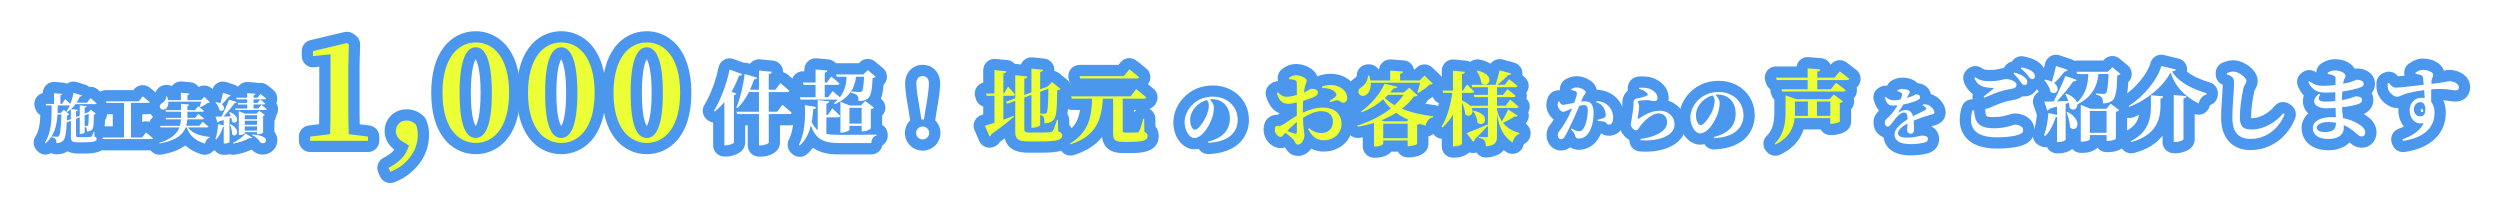 <?xml version="1.0" encoding="UTF-8"?><svg id="_1112_90" xmlns="http://www.w3.org/2000/svg" xmlns:xlink="http://www.w3.org/1999/xlink" viewBox="0 0 1112 90"><defs><style>.cls-1{filter:url(#drop-shadow-1);}.cls-2{fill:#ebfe36;}.cls-3{fill:#fff;}.cls-4{fill:#4b97ed;}</style><filter id="drop-shadow-1" x="-8.52" y="-8.52" width="1122.96" height="114.96"><feOffset dx="3" dy="3"/><feGaussianBlur result="blur" stdDeviation="5"/><feFlood flood-color="#000" flood-opacity=".3"/><feComposite in2="blur" operator="in"/><feComposite in="SourceGraphic"/></filter></defs><g class="cls-1"><path class="cls-3" d="M885.16,67.58c-8.15,0-14.12-2.42-17.73-7.21-2.33-3.09-4.61-8.52-2.24-16.85.54-1.89,1.63-3.52,3.08-4.72-.75-1.08-1.41-2.32-1.95-3.77-1.35-3.63-.35-7.72,2.51-10.33l.4-.36c3.24-2.94,8.07-3.3,11.69-.86.05.03.09.06.13.08.17.01.48.03.98.03,1.81,0,2.46-.16,3.29-.36.1-.03.21-.05.33-.08.98-1.18,2.21-2.07,3.58-2.65,2.21-2.37,5.51-3.48,8.75-2.85,3.6.69,6.4,1.82,8.58,3.46.03.02.06.05.09.07,3.2,2.46,4.97,5.93,4.97,9.76,0,4.3-2.38,7.94-5.91,9.67-1.61,1.89-3.88,3.2-6.48,3.61,4.01,1.83,7.17,5.52,7.17,10.51,0,3.01-1.06,8.46-8.17,11.1-.07.03-.14.05-.21.07-4.21,1.46-9.86,1.67-12.86,1.67Z"/><path class="cls-3" d="M912.63,69.7h-.68c-2.67,0-5.08-1.1-6.8-2.87-.99-.17-1.97-.49-2.89-.99l-.54-.29c-4.22-2.25-6.1-7.28-4.41-11.75.48-1.27.89-3.18,1.13-5.19l-1.15-3.29c-.92-2.65-.62-5.55.78-7.95-1.07-1.85-1.5-4.04-1.17-6.19.43-2.8,2.08-5.26,4.51-6.72l.36-.22c.18-.11.36-.21.54-.3.65-2.51,2.29-4.66,4.57-5.93,2.35-1.31,5.15-1.57,7.7-.7l5.18,1.76c.28.1.55.2.82.32h10.14c3.48-2.72,8.45-2.71,11.93.18l3.64,3.02c2.05,1.71,3.29,4.2,3.42,6.87.09,2.07-.49,4.1-1.64,5.79-.13,1.89-.33,3.64-.68,5.26.87,1.24,1.43,2.68,1.63,4.21.29,2.19-.2,4.4-1.36,6.26v7.71c0,6.14-5.31,10.44-12.92,10.44h-.72c-1.53,0-2.97-.36-4.25-1-1.88.85-4.09,1.32-6.52,1.32h-.72c-1.45,0-2.82-.32-4.04-.9-1.73.72-3.72,1.12-5.85,1.12ZM915.33,19.32h0,0Z"/><path class="cls-3" d="M944.96,69.7c-3.19,0-6.24-1.61-8.01-4.4l-.25-.4c-1.45-2.27-1.86-5.05-1.14-7.65.54-1.94,1.68-3.64,3.22-4.88-1.32-.89-2.43-2.12-3.18-3.63l-.22-.43c-2.21-4.41-.67-9.78,3.54-12.35,5.14-3.14,9.55-9.26,10.21-11.93,1.26-5.08,6.39-8.18,11.48-6.94l6.48,1.58c3.84.94,6.58,4.1,7.14,7.8,1.52.91,3.74,1.91,6.97,2.86,4.27,1.26,7.09,5.31,6.79,9.75l-.04.54c-.2,3.05-1.85,5.75-4.33,7.35-.9,1.97-2.46,3.59-4.44,4.57-.48.23-.97.43-1.47.58v6.85c0,6.94-6.71,10.69-13.03,10.69h-.79c-3.2,0-6.04-1.58-7.76-4.01-2.8,1.75-5.8,2.92-8.63,3.7-.84.23-1.7.35-2.54.35ZM981.01,48.16s0,0,0,0c0,0,0,0,0,0Z"/><path class="cls-3" d="M998.09,68.26c-10.71,0-17.63-7.4-17.63-18.86,0-3.31.27-7.28.49-10.46.04-.64.09-1.3.13-1.91-1.89-1.76-3.03-4.26-3.03-6.96v-.58c0-3.93,2.42-7.45,6.08-8.87,1.73-.67,3.86-1.35,6.36-1.32,6.9.1,15.23,6.22,15.23,13.67,0,2.87-1.11,4.95-1.7,5.96-.27,1.28-.53,2.76-.75,4.28.71-.52,1.35-1.13,1.87-1.77,3.16-3.95,8.87-4.73,12.98-1.77l.65.47c3.55,2.56,4.89,7.21,3.25,11.27-4.21,10.39-13.37,16.84-23.92,16.84ZM1004.14,38.42s0,.01,0,.02c0,0,0,0,0-.02Z"/><path class="cls-3" d="M1032.72,68.34c-11.33,0-16.48-7.44-16.48-14.36,0-2.26.6-4.57,1.83-6.67-.23-.47-.44-.95-.61-1.46-.31-.89-.81-2.82-.55-5.2-.69-.99-1.3-2.08-1.84-3.27-1.84-4.06-.61-8.85,2.96-11.52l.43-.32c1.84-1.38,4.05-2.01,6.24-1.88.65-.87,1.46-1.64,2.41-2.25,2.63-1.72,5.47-2.59,8.43-2.59,4.53,0,8.44,1.6,11.01,4.19,6.55.51,11.34,5.16,11.34,11.22,0,.87-.13,2.7-1.02,4.67.2.83.3,1.68.3,2.53,0,2.25-.65,4.36-1.82,6.14,2.75,3.14,3.23,6.42,3.23,8.33,0,6.34-4.87,11.3-11.08,11.3-2.23,0-3.99-.58-5.34-1.28-2.78,1.61-6.11,2.43-9.42,2.43Z"/><path class="cls-3" d="M1065.87,69.16c-3.78,0-7.25-2.25-8.75-5.81l-.29-.68c-1.01-2.4-.99-5.11.05-7.5.7-1.6,1.82-2.96,3.22-3.95-.24-.73-.43-1.49-.56-2.26-4.58-1.49-8.22-5.6-9.39-9.53-.68-2.22-.67-4.35-.61-5.76.17-3.72,2.5-7,5.96-8.39l.54-.22c2.26-.91,4.72-.89,6.89-.07.68-1.33,1.68-2.5,2.95-3.4,2.85-2.02,5.79-3.05,8.74-3.05,5.04,0,9.31,1.95,11.8,5.04,7.74.01,13.79,5.37,13.79,12.2,0,5.31-3.72,10.68-10.84,10.9,0,.18,0,.37,0,.55,0,11.54-8.5,19.9-22.18,21.83-.45.06-.89.09-1.33.09Z"/><path class="cls-4" d="M885.16,63.08c-6.67,0-11.42-1.82-14.14-5.42-2.5-3.31-3-7.65-1.5-12.9.59-2.06,2.42-3.52,4.56-3.62l.4-.02c-.2-.78-.2-1.59-.02-2.35-1.58-1.12-2.99-2.79-3.92-5.29-.71-1.91-.19-4.07,1.32-5.44l.4-.36c1.7-1.55,4.24-1.74,6.16-.45,1.03.7,1.4.88,3.62.88,2.36,0,3.42-.26,4.36-.49.53-.13,1.14-.28,1.86-.37.08-.13.16-.27.25-.39l.36-.5c.75-1.04,1.84-1.73,3.04-1.99l.15-.22c1.13-1.63,3.11-2.44,5.06-2.06,2.91.56,5.12,1.42,6.73,2.64,2.7,2.08,3.26,4.53,3.26,6.23,0,2.91-1.75,5.23-4.3,5.99-1.11,1.77-3.08,2.93-5.38,2.93-.1,0-.21,0-.31,0-.2-.01-.38-.03-.57-.06-.88.72-2.04,1.27-3.53,1.56l-.81.15c-.91.16-1.84.33-2.7.56-1.71.43-4.47,1.47-7.86,2.96-.54.24-1.1.37-1.66.41.01.1.02.21.03.31.23,3.19.24,3.31,3.98,3.31,3.1,0,5.11-.63,6.45-1.04.95-.3,1.85-.58,2.91-.58,4.1,0,8.53,2.79,8.53,7.3,0,3.28-1.76,5.59-5.24,6.88-.04.01-.07.03-.11.04-2.62.91-6.77,1.43-11.39,1.43Z"/><path class="cls-4" d="M912.63,65.2h-.68c-1.97,0-3.67-1.14-4.49-2.79-1.04.15-2.12-.02-3.09-.54l-.54-.29c-2.22-1.18-3.21-3.83-2.32-6.18.7-1.85,1.26-4.58,1.51-7.33-.04-.1-.08-.2-.12-.3l-1.37-3.92c-.53-1.53-.29-3.22.65-4.54.44-.62,1.01-1.12,1.66-1.48-.28-.55-.72-1.25-1.28-1.87-.99-1.11-1.44-2.61-1.21-4.08.22-1.47,1.09-2.77,2.37-3.53l.36-.22c.62-.37,1.32-.6,2.03-.68.18-.72.35-1.47.53-2.22.31-1.38,1.2-2.56,2.44-3.26,1.24-.69,2.71-.82,4.05-.37l5.18,1.76c.47.16.91.39,1.3.67.33-.07.67-.1,1.01-.1h11.86l.55-.55c1.83-1.83,4.75-1.96,6.73-.31l3.64,3.02c1.08.9,1.73,2.21,1.8,3.62s-.47,2.77-1.46,3.76c-.03.03-.06.06-.09.09-.16,3.3-.48,6.04-1.31,8.25l.27.2c1.06.81,1.76,2.01,1.93,3.33.17,1.32-.19,2.66-1.01,3.72-.12.16-.25.31-.39.46v9.22c0,4.1-4.23,5.94-8.42,5.94h-.72c-1.64,0-3.09-.79-4-2-1.46,1.45-3.85,2.33-6.76,2.33h-.72c-1.52,0-2.87-.67-3.79-1.74-1.59,1.28-3.89,1.95-6.11,1.95Z"/><path class="cls-4" d="M944.96,65.2c-1.68,0-3.28-.85-4.22-2.31l-.25-.4c-.76-1.2-.98-2.66-.6-4.02.38-1.37,1.32-2.51,2.59-3.14,3.79-1.89,5.37-4.14,5.96-7.22-.85.39-1.72.75-2.59,1.08-2.39.9-5.08-.16-6.22-2.45l-.22-.43c-1.16-2.32-.35-5.15,1.86-6.5,5.96-3.65,11.23-10.67,12.23-14.69.66-2.67,3.37-4.31,6.04-3.65l6.48,1.58c2.58.63,4.21,3.17,3.73,5.77,2.29,1.9,5.69,3.52,10.17,4.84,2.25.66,3.73,2.79,3.58,5.13l-.04.54c-.14,2.06-1.52,3.81-3.47,4.43-.04.07-.09.17-.1.23-.3,1.53-1.3,2.83-2.7,3.52-1.25.62-2.69.68-3.98.19v11.27c0,4.51-5.23,6.19-8.53,6.19h-.79c-2.76,0-5-2.24-5-5v-2.85c-4.05,5.33-10.01,6.98-12.59,7.7-.44.12-.89.18-1.34.18Z"/><path class="cls-4" d="M998.09,63.76c-8.22,0-13.13-5.37-13.13-14.36,0-3.16.27-7.04.48-10.16.12-1.78.24-3.47.27-4.52-1.9-.75-3.16-2.59-3.16-4.65v-.58c0-2.07,1.27-3.92,3.2-4.67,1.37-.53,2.88-1.02,4.6-1.02,4.83.07,10.87,4.4,10.87,9.18,0,1.84-.78,3.17-1.19,3.88-.23.39-.26.45-.29.6-.9,4.11-1.44,8.4-1.44,11.47,0,.25,0,.47.01.65.11,0,.22,0,.35,0,3.37,0,7.48-2.19,9.99-5.32,1.67-2.08,4.67-2.49,6.83-.93l.65.47c1.87,1.35,2.57,3.8,1.71,5.93-3.5,8.65-11.07,14.03-19.75,14.03Z"/><path class="cls-4" d="M1032.72,63.84c-8.28,0-11.98-4.95-11.98-9.86,0-2.59,1.09-4.83,3-6.52-.93-.86-1.62-1.89-2.03-3.07-.32-.93-.71-2.74.05-4.87-.96-1.03-1.84-2.33-2.59-3.99-.97-2.14-.32-4.66,1.56-6.06l.43-.32c1.72-1.29,4.06-1.33,5.83-.12.11.07.21.14.31.21.04-1.63.88-3.15,2.27-4.05,1.89-1.23,3.9-1.86,5.97-1.86,4.42,0,7.42,1.87,8.83,4.23.29-.05.61-.09.96-.09,4.67,0,8.06,2.84,8.06,6.76,0,1.1-.25,2.75-1.49,4.2.52.94.77,1.98.77,3,0,2.77-1.58,5.09-4.26,6.29.7.42,1.26.8,1.68,1.12,3.28,2.39,3.98,5.16,3.98,7.06,0,3.88-2.83,6.8-6.58,6.8-2.65,0-4.23-1.33-5.18-2.12l-.18-.15s-.05-.04-.08-.06c-2.31,2.37-5.89,3.49-9.32,3.49Z"/><path class="cls-4" d="M1065.88,64.66c-1.99,0-3.82-1.19-4.61-3.06l-.29-.68c-.53-1.26-.52-2.69.03-3.95.55-1.26,1.59-2.23,2.88-2.7.86-.31,1.64-.64,2.35-.98-1.56-1.95-2.45-4.5-2.45-7.2,0-.36.02-.72.05-1.08-.23.02-.46.03-.7.03-3.95,0-7.71-3.62-8.68-6.92-.48-1.56-.47-3.17-.42-4.25.09-1.96,1.32-3.68,3.14-4.41l.54-.22c1.97-.79,4.22-.25,5.62,1.34.1.12.21.24.32.36.7-.05,1.72-.15,2.87-.28,0-.03-.01-.07-.02-.1l-.07-.5c-.27-1.86.53-3.7,2.06-4.79,2.1-1.49,4.11-2.22,6.13-2.22,4.06,0,8.34,1.88,9.4,5.4.24-.05.43-.09.58-.13.5-.11,1.07-.24,1.79-.24,4.58,0,9.32,2.88,9.32,7.7,0,3.19-2.1,6.4-6.8,6.4-.85,0-1.6-.12-2.4-.25-.73-.12-1.58-.25-2.74-.33.73,1.64,1.11,3.54,1.11,5.62,0,9.26-6.84,15.75-18.31,17.37-.23.03-.47.05-.7.05ZM1073.98,45.51c-.06.02-.18.19-.18.58,0,.34.07.58.13.74.31-.07.62-.11.93-.11-.06-.7-.21-1.06-.28-1.15-.07-.01-.14-.03-.21-.04h0s-.12-.02-.39-.02Z"/><path class="cls-3" d="M875.04,46.09c.36,5.08,1.84,7.96,8.96,7.96,5.51,0,8.35-1.62,9.36-1.62,1.33,0,3.53.79,3.53,2.3,0,1.15-.43,1.62-1.98,2.2-1.98.68-5.58,1.15-9.75,1.15-10.51,0-12.81-5-10.83-11.95l.72-.04ZM879.33,39.9c1.4-1.04,3.24-2.52,4.28-3.38.29-.25.25-.36-.18-.4-3.71-.14-6.8-.61-8.21-4.39l.4-.36c2.09,1.4,3.53,1.73,6.41,1.73,4.75,0,5.69-.94,7.42-.94s4.5,1.12,4.5,2.48c0,1.01-.58,1.55-1.87,1.8-1.15.22-2.52.43-3.85.79-2.16.54-5.36,1.8-8.57,3.2l-.32-.54ZM892.93,29.25c2.02.58,3.71,1.26,4.79,2.27.79.72,1.04,1.37,1.04,2.05,0,.76-.54,1.3-1.33,1.3-.58-.04-1.04-.54-1.62-1.4-.68-.97-1.55-2.27-3.24-3.71l.36-.5ZM896.17,26.98c2.05.4,3.67.97,4.68,1.73.94.72,1.26,1.4,1.26,2.23s-.43,1.26-1.15,1.26-1.12-.54-1.84-1.44c-.65-.83-1.4-1.87-3.28-3.31l.32-.47Z"/><path class="cls-3" d="M915.8,43.21v15.91c0,.22-1.22,1.08-3.17,1.08h-.68v-11.19c-.18.04-.36.07-.58.07-1.04,3.38-2.56,6.41-4.64,8.39l-.54-.29c1.01-2.66,1.69-6.37,1.91-9.9l3.85.83v-3.71c-1.01.29-2.12.61-3.31.94-.22.47-.61.72-1.01.79l-1.37-3.92c.97,0,2.45-.04,4.21-.07,1.87-3.6,3.92-8.1,5.22-11.34l5,1.73c-.22.43-.65.72-1.48.61-1.69,2.52-4.54,6.01-7.34,8.96,1.55-.07,3.31-.14,5.08-.22-.36-1.12-.83-2.2-1.3-3.06l.4-.18c2.95,1.15,4.36,2.66,4.82,4,4.32-4.21,4.86-8.75,5-12.71h-4.93l-.32-1.01h13.93l2.02-2.02,3.64,3.02c-.29.29-.68.5-1.44.61-.22,7.09-.72,10.01-2.3,11.3-1.01.76-2.3,1.15-4.07,1.15,0-1.19-.11-2.16-.58-2.66-.47-.58-1.37-1.01-2.56-1.26v-.47c1.01.07,2.77.18,3.42.18.54,0,.79-.07,1.01-.29.65-.58.97-3.28,1.19-8.57h-4.5c-.5,4.75-2.2,9.9-9.36,13.5.14,1.98-1.8,3.2-3.46,1.58-.04-.72-.14-1.48-.36-2.27l-1.4.47ZM916.69,28.1c-.14.43-.61.72-1.37.72-1.4,1.84-3.06,3.74-4.64,5.15,3.2,2.34.86,5.72-1.58,3.92-.29-1.84-1.62-3.92-2.81-5.26l.36-.22c1.22.25,2.23.58,3.02.94.61-1.94,1.3-4.64,1.84-7.02l5.18,1.76ZM916.59,46.78c7.52,3.96,3.89,9.72,1.15,6.84,0-2.16-.79-4.82-1.55-6.7l.4-.14ZM935.85,43.14l3.74,2.84c-.25.32-.61.58-1.44.68v12.06c0,.18-1.33.94-3.42.94h-.72v-2.59h-7.45v1.91c0,.29-1.26,1.01-3.31,1.01h-.72v-16.31l4.39,1.69h6.95l1.98-2.23ZM934.01,56.06v-9.68h-7.45v9.68h7.45Z"/><path class="cls-3" d="M944.09,44.51l-.22-.43c6.59-4.03,13.03-11.95,14.47-17.75l6.48,1.58c-.11.5-.61.72-1.73.83,3.13,5.18,9.54,7.99,15.41,9.72l-.04.54c-1.94.54-3.17,2.38-3.49,4.03-5.87-2.92-10.47-7.34-12.49-13.82-3.28,6.23-10.51,12.35-18.39,15.3ZM959.17,39.87c-.07.47-.32.86-1.19.97v3.35c-.11,5.9-1.76,12.89-13.03,16.02l-.25-.4c8.1-4.03,9.03-10.22,9.03-15.66v-4.79l5.44.5ZM969.54,39.76c-.07.5-.32.86-1.33,1.01v18.21c0,.36-1.87,1.19-3.53,1.19h-.79v-20.91l5.65.5Z"/><path class="cls-3" d="M987.54,30.08v-.58c.94-.36,1.87-.68,2.81-.68,2.45.04,5.87,2.7,5.87,4.18,0,1.01-.97,1.58-1.37,3.42-.76,3.46-1.55,8.39-1.55,12.53s1.12,5.65,5.36,5.65c5.25,0,10.73-3.24,13.89-7.2l.65.47c-2.38,5.87-7.7,10.91-15.12,10.91-5.04,0-8.13-2.63-8.13-9.36,0-5.15.76-12.45.76-15.15,0-1.76-.18-2.41-.83-2.99-.61-.5-1.15-.76-2.34-1.19Z"/><path class="cls-3" d="M1032.29,29.36c.83-.54,1.91-1.04,3.24-1.04,2.3,0,4.75,1.08,4.75,2.45,0,.72-.5,1.15-.76,2.05-.11.36-.22.86-.29,1.44,1.62-.32,2.95-.68,3.78-.94,1.48-.5,2.02-.86,2.3-.86,1.01,0,3.06.4,3.06,1.76,0,1.04-.65,1.4-1.73,1.76-1.3.47-4.14,1.22-7.78,1.73-.11,1.19-.14,2.52-.18,3.85,1.33-.25,2.56-.54,3.74-.9,1.55-.47,2.09-.83,2.34-.83,1.48,0,2.88.4,2.88,1.58,0,.97-.65,1.48-1.48,1.8-1.12.47-4,1.12-7.45,1.51.11,1.84.29,3.38.47,4.82,4.07.79,6.73,2.41,7.88,3.28,1.19.86,1.98,1.84,1.98,3.06s-.68,1.8-1.58,1.8-1.29-.4-2.16-1.12c-1.76-1.62-3.64-2.99-5.83-3.92.04.47.04.9.04,1.37,0,2.92-2.56,4.82-6.8,4.82s-6.98-1.69-6.98-4.86,3.67-4.9,8.5-4.9c.61,0,1.19.04,1.76.07-.04-1.26-.11-2.66-.14-4.14-1.33.11-2.7.18-4.03.18-4.9,0-7.74-3.02-3.28-6.52l.54.36c-1.55,2.38-.54,3.17,2.41,3.17,1.48,0,2.88-.07,4.25-.22v-3.96c-1.37.11-2.81.18-4.28.18-3.53,0-6.01-.94-7.74-4.75l.43-.32c1.83,1.26,3.24,2.05,6.23,2.05,1.84,0,3.71-.14,5.44-.36,0-1.33.04-2.38.04-2.88,0-.72-.25-1.01-.86-1.3-.76-.32-1.51-.54-2.66-.79l-.04-.5ZM1036.03,51.6c-1.12-.22-2.3-.32-3.56-.32-2.95,0-5,1.19-5,2.48,0,1.19,1.37,1.98,3.28,1.98,3.53,0,5.29-.83,5.29-4.1v-.04Z"/><path class="cls-3" d="M1071.39,29.36c.86-.61,2.05-1.3,3.24-1.3,2.05,0,4.64.94,4.64,2.12,0,.97-.61,1.73-.72,2.59-.04.32-.07.86-.07,1.55,6.62-.76,7.34-1.22,7.92-1.22,1.91,0,4.32,1.04,4.32,2.7,0,1.22-.72,1.4-1.8,1.4-1.58,0-3.89-1.01-10.51-.47-.04,1.76-.04,3.78-.04,5.58,1.08,1.26,1.51,3.02,1.51,4.93,0,7.45-6.08,11.3-14,12.42l-.29-.68c4.39-1.58,8.06-3.89,9.47-7.27-3.6,1.01-6.26-1.98-6.26-5.62,0-3.17,2.23-5.58,5.18-5.58.54,0,1.04.04,1.51.14-.07-.94-.14-2.23-.22-3.56-3.67.47-6.7,1.19-8.42,1.69-1.69.5-2.45,1.26-3.71,1.26-1.4,0-3.49-1.91-3.89-3.35-.25-.79-.25-1.8-.22-2.59l.54-.22c1.3,1.48,1.84,2.09,3.1,2.09,1.55.07,8.35-.79,12.42-1.3-.11-1.22-.22-2.38-.32-3.1-.11-.61-.29-.86-.86-1.12s-1.44-.43-2.45-.61l-.07-.5ZM1075.78,45.63c0-1.76-.68-3.2-2.2-3.2-1.69,0-2.88,1.4-2.88,3.31,0,1.62,1.12,3.02,2.77,3.02s2.3-1.04,2.3-3.13Z"/><path class="cls-3" d="M846.87,70.62c-9.56,0-14.33-4.5-16-9.52-.54-.35-1.05-.75-1.53-1.21-2.18-2.06-3.42-5.01-3.51-8.28-.07-2.36.61-4.27,1.48-5.75-.36-.74-.69-1.54-.99-2.38-1.57-4.43.34-9.34,4.48-11.55l.42-.22c.86-.46,1.76-.77,2.68-.95.82-.91,1.82-1.66,2.96-2.21,1.18-.57,3.56-1.52,6.14-1.52,3.75,0,6.7,1.06,8.84,2.71,3.41.72,6.15,2.82,7.58,5.7.15.08.3.16.45.24,3.54,2.02,7.04,6.27,7.04,11.31,0,3.78-1.72,6.23-3.65,7.78.51,1.28.77,2.65.77,4.01,0,5.05-3.09,9.13-8.06,10.65-2.35.71-5.92,1.17-9.11,1.17Z"/><path class="cls-4" d="M846.87,66.12c-9.62,0-11.7-5.2-12.1-8.11-.86-.28-1.66-.74-2.33-1.38-.92-.88-2.04-2.47-2.1-5.13-.08-2.58,1.36-4.26,2.41-5.28-1.19-1.44-1.79-3.13-2.18-4.24-.83-2.33.18-4.92,2.36-6.08l.42-.22c.95-.51,2.01-.68,3.03-.54.47-1.09,1.33-2,2.43-2.53.68-.32,2.44-1.08,4.2-1.08,3.02,0,5.45.92,6.91,2.47,3.38.28,5.4,2.42,5.96,4.85.59.18,1.19.43,1.8.77,2.3,1.31,4.74,4.17,4.74,7.39,0,1.72-.68,4.78-5.25,5.87-.18.04-.39.09-.61.15-.17.04-.34.09-.51.14,2.67,1.33,3.49,3.9,3.49,5.63,0,3.04-1.82,5.41-4.88,6.35-1.89.58-5.09.97-7.79.97Z"/><path class="cls-3" d="M852.44,43.36c1.4.06,2.1.22,2.8.62.98.56,2.18,1.93,2.18,3.02,0,.84-.81.81-2.21,1.2-1.9.5-4.7,1.46-7.03,2.44.14,1.54.17,3.14.17,4.14,0,.95-.5,1.68-1.48,1.68-.81,0-1.57-.45-1.57-1.57,0-.73.08-1.79.14-2.97-2.35,1.26-4.23,2.83-4.23,4.34,0,1.12,1.09,1.96,3.81,1.96,4.17,0,5.82-.92,6.92-.92,1.37,0,2.6.31,2.6,1.48,0,.78-.34,1.26-1.34,1.57-1.29.39-3.95.76-6.33.76-5.49,0-7.2-1.96-7.2-4.4s2.97-4.87,5.82-6.66c-.03-2.21-.36-3.02-1.68-3.02-1.43,0-3.16,1.99-4.14,3.22-1.01,1.26-1.88,2.97-2.94,3.05-.95.03-1.37-.81-1.4-1.93-.03-.95.92-1.51,2.02-2.63,1.51-1.51,2.77-3.28,3.7-4.9-.73.08-1.48.11-2.21.11-2.21,0-2.77-1.43-3.56-3.64l.42-.22c.95.78,1.93,1.54,3.86,1.51.84-.03,1.79-.17,2.77-.34.36-.81.59-1.48.67-1.9.14-.45.11-.81-.39-1.12-.39-.28-.95-.5-1.68-.76l.03-.36c.64-.31,1.51-.59,2.04-.59,1.2,0,3.44.39,3.44,1.37,0,.39-.22.62-.48,1.15l-.81,1.51c.98-.28,1.85-.56,2.44-.81.95-.39,1.2-.78,1.57-.78,1.01,0,1.88.31,1.88,1.29,0,.42-.25.87-1.01,1.23-.92.48-3.42,1.43-6.44,1.99-.5.9-1.2,2.02-2.16,3.33-.11.2-.03.34.2.2.98-.64,1.93-1.09,3.02-1.09,1.74,0,2.86,1.04,3.25,2.77,1.93-1.01,4.23-2.04,5.49-2.8.5-.28.56-.62.2-1.04-.28-.34-.87-.76-1.37-1.01l.22-.48Z"/><path class="cls-3" d="M786.65,70.78c-2.65,0-5.26-1.11-7.1-3.19l-.29-.32c-3.37-3.79-3.17-9.57.47-13.11,1.47-1.43,1.99-3.39,1.99-7.49v-3.82c-.5-.77-.88-1.62-1.15-2.53l-.29-1.01c-.04-.14-.08-.28-.11-.43-.87-.98-1.54-2.16-1.95-3.47l-.32-1.04c-.9-2.88-.37-6.02,1.42-8.45,1.79-2.43,4.63-3.87,7.65-3.87h6.21c.41-.6.89-1.16,1.43-1.67,1.96-1.8,4.57-2.7,7.22-2.48l5.62.47c1.59.13,3.1.66,4.41,1.51,2.94-1.14,6.37-.79,9.08,1.2.11.08,2.79,2.05,4.62,3.54,2.93,2.37,4.19,6.26,3.19,9.9-.29,1.04-.72,2.01-1.29,2.87-.02.74-.13,1.48-.33,2.22-.21.79-.52,1.54-.9,2.23.05,1.77-.4,3.56-1.37,5.16v4.09c0,.45-.03.9-.1,1.35-1.03,7.2-8.61,9.12-12.93,9.12h-.72c-2.49,0-4.75-.96-6.44-2.52h-2.41c-2.35,4.67-6.27,8.36-11.61,10.84-1.29.6-2.66.89-4.01.89Z"/><path class="cls-4" d="M786.65,66.28c-1.4,0-2.77-.58-3.74-1.68l-.29-.32c-1.77-2-1.67-5.04.25-6.9,2.78-2.71,3.35-6.24,3.35-10.71v-5.38c-.61-.59-1.07-1.35-1.32-2.21l-.29-1.01c-.13-.46-.19-.92-.19-1.39-.88-.62-1.56-1.52-1.9-2.61l-.32-1.04c-.47-1.52-.19-3.17.75-4.45.94-1.28,2.44-2.03,4.03-2.03h9.14c.18-1.09.72-2.1,1.55-2.85,1.03-.95,2.4-1.42,3.8-1.3l5.62.47c1.37.11,2.63.79,3.49,1.86.27.34.49.7.66,1.09l.23-.27c1.69-2.03,4.68-2.39,6.81-.83.11.08,2.7,1.99,4.46,3.41,1.54,1.25,2.2,3.29,1.68,5.21-.29,1.05-.83,1.94-1.58,2.64.19.79.18,1.64-.04,2.46-.24.88-.67,1.66-1.24,2.3.4,1.41.17,2.98-.74,4.26-.13.19-.28.37-.44.54v5.55c0,.24-.02.47-.05.71-.75,5.2-8.16,5.26-8.48,5.26h-.72c-1.86,0-3.48-1.01-4.34-2.52h-7.5c-1.65,5-5.17,8.77-10.52,11.27-.68.32-1.4.47-2.11.47Z"/><path class="cls-2" d="M812.7,39.03l4.03,3.06c-.18.25-.65.61-1.37.76v8.24c-.04.25-2.2.97-3.53.97h-.72v-2.52h-15.87c-.43,4.07-2.2,8.75-8.6,11.73l-.29-.32c4.32-4.21,4.86-9.54,4.86-14.29v-7.23l4.82,1.69h14.72l1.94-2.09ZM815.3,28.74s2.59,1.91,4.28,3.28c-.11.4-.5.58-1.04.58h-13.21v4.1h6.01l2.34-2.88s2.66,1.94,4.28,3.31c-.11.4-.5.58-1.04.58h-27.21l-.29-1.01h11.63v-4.1h-13.75l-.32-1.04h14.07v-4.18l5.62.47c-.07.5-.36.86-1.33,1.01v2.7h7.63l2.34-2.81ZM795.39,46.66c0,.61,0,1.22-.04,1.87h5.8v-6.37h-5.76v4.5ZM811.12,48.53v-6.37h-5.94v6.37h5.94Z"/><path class="cls-3" d="M691.27,68.44c-6,0-10.87-5.04-10.87-11.24,0-2.56.63-4.73,1.98-6.74-.95-1.47-1.6-3.08-1.89-4.65-.63-3.48.44-6.14.84-7.15,1.02-2.55,3.09-4.51,5.64-5.42.81-2.14,2.38-3.96,4.48-5.06.93-.49,3.41-1.79,6.96-1.79,4.14,0,9.44,2.19,11.95,6.36,3.23.63,6.15,2.1,8.43,4.26,3.38,3.17,5.25,7.61,5.25,12.51,0,5.97-3.94,12.32-11.23,12.38-.49.01-1.02-.02-1.59-.09-.39.55-.82,1.08-1.29,1.59-2.74,3-6.62,4.71-10.65,4.71-1.17,0-2.4-.18-3.61-.57-1.68.71-3.26.88-4.4.88Z"/><path class="cls-3" d="M729.04,68.96c-1.35,0-2.45-.07-3.15-.14-4.01-.37-7.28-3.2-8.3-6.98-.53-.43-1.03-.91-1.5-1.44-2.05-2.25-3.17-5.12-3.17-8.13,0-1.26.2-2.25.34-2.98.04-.2.09-.43.13-.71l.18-1.18c.18-1.2.46-3.01.55-3.79,0-.07,0-.08,0-.48v-.5c0-2.74.89-5.24,2.43-7.18.05-.49.14-.98.27-1.46l.11-.42c1.05-3.92,4.46-6.74,8.51-7.02,4.42-.31,8.06.41,11.12,2.2,4.03,2.33,6.55,6.01,7.09,10.24,4.67,2.71,7.72,7.61,7.72,13.33,0,4.17-1.75,8.07-4.94,10.98-5.28,4.81-12.81,5.65-17.4,5.65Z"/><path class="cls-3" d="M759.39,67.97c-2.24,0-4.34-.79-5.99-2.13-7.73.12-14.03-7.35-14.03-16.58,0-5.79,2.78-11.59,7.45-15.54,4.01-3.45,9.08-5.27,14.68-5.27,11.5,0,20.5,8.7,20.5,19.8,0,8.67-5.82,19.03-22.21,19.71-.13,0-.27,0-.4,0Z"/><path class="cls-4" d="M691.27,63.94c-3.51,0-6.37-3.02-6.37-6.74,0-2.02.52-3.47,1.79-5,.47-.58.94-1.25,1.42-1.98-1.67-1.32-2.87-3.33-3.19-5.25-.4-2.15.3-3.89.6-4.64.62-1.54,1.97-2.68,3.59-3.03l.39-.08c.46-.1.92-.13,1.37-.1,0-.04,0-.07,0-.11v-.42c0-1.86,1.03-3.57,2.68-4.43.73-.38,2.43-1.27,4.87-1.27,2.78,0,8.01,1.83,8.79,6.02.06,0,.12,0,.17,0,3.26.15,6.23,1.36,8.36,3.4,2.47,2.29,3.8,5.5,3.8,9.21,0,5.38-3.5,7.85-6.77,7.88-1.62,0-2.8-.52-3.63-1.09-.61,1.45-1.42,2.85-2.53,4.06-1.89,2.07-4.56,3.25-7.33,3.25-1.05,0-2.53-.2-3.86-1.11-1.17.94-2.56,1.42-4.14,1.42Z"/><path class="cls-4" d="M729.08,64.47c-.97,0-1.9-.04-2.79-.12-2.39-.22-4.28-2.1-4.52-4.49l-.06-.56s0-.05,0-.08c-.75-.39-1.53-.98-2.29-1.83-1.32-1.43-2.02-3.2-2.02-5.11,0-.81.14-1.49.26-2.1.05-.25.11-.55.17-.9l.18-1.18c.2-1.31.48-3.12.57-4,.04-.35.03-.56.03-1v-.46c0-2.2.93-4.12,2.44-5.36-.12-.69-.09-1.4.1-2.12l.11-.42c.55-2.06,2.35-3.54,4.48-3.7,3.49-.25,6.28.28,8.53,1.6,4.32,2.5,4.97,6.13,4.97,8.07,0,.39-.03.78-.09,1.14,5.03,1.6,7.71,6.15,7.71,10.48,0,2.94-1.2,5.58-3.47,7.65-3.64,3.32-9.37,4.48-14.32,4.48Z"/><path class="cls-4" d="M759.39,63.47c-1.76,0-3.35-.92-4.24-2.36-.64.15-1.29.23-1.97.23-4.48,0-9.31-4.62-9.31-12.08,0-4.43,2.26-9.08,5.9-12.14,3.18-2.75,7.15-4.17,11.73-4.17,9.12,0,16,6.58,16,15.3,0,7-4.7,14.67-17.9,15.22-.07,0-.14,0-.21,0Z"/><path class="cls-3" d="M700.23,42.23c.67-.08,1.37-.17,1.9-.17,2.24,0,3.7,1.34,3.7,5.07s-.84,7.62-2.91,9.88c-.9.98-2.21,1.62-3.64,1.62-1.09,0-1.51-.42-1.85-1.82-.14-.56-.34-.81-1.68-2.27l.25-.36c1.4.73,2.49,1.2,3.25,1.2.9,0,1.34-.28,1.88-.98,1.34-1.62,2.13-5.6,2.13-8.4,0-1.51-.48-2.27-1.79-2.27-.5,0-1.23.14-2.02.36-.76,1.85-1.62,3.86-2.32,5.38-1.29,2.8-3.02,6.41-4.03,8.12-.62,1.06-1.06,1.34-1.82,1.34-.67,0-1.37-.67-1.37-1.74,0-.84.11-1.18.64-1.82,1.37-1.71,2.88-4.06,4.26-6.86.53-1.09,1.01-2.21,1.46-3.3-.7.28-1.37.56-1.88.78-.92.42-1.46.73-2.21.73-.84,0-2.13-1.46-2.32-2.6-.14-.76.08-1.37.31-1.93l.39-.08c.5.9.84,1.51,1.57,1.51.95,0,2.94-.48,5.1-.9.73-2.02,1.18-3.64,1.18-4.2,0-.36-.11-.67-.45-.84-.45-.31-1.29-.5-2.07-.67v-.42c.59-.31,1.37-.7,2.55-.7,1.29,0,3.89,1.12,3.89,2.1,0,.78-.81,1.2-1.2,2.13l-.87,2.1ZM707.15,41.92c1.82.08,3.72.67,5.12,2.02,1.57,1.46,2.27,3.42,2.27,5.6,0,1.68-.62,2.88-1.85,2.88-.98.03-1.04-.87-1.96-1.23-.62-.22-2.07-.39-3.05-.42l-.08-.5c1.18-.31,2.13-.53,2.74-.78.64-.28.9-.59.87-1.34,0-.81-.22-2.13-.98-3.33-.73-1.15-1.74-1.99-3.25-2.38l.17-.5Z"/><path class="cls-3" d="M725.99,36.46l.11-.42c2.77-.2,4.51.25,5.66.92,1.6.92,2.49,2.13,2.49,3.75,0,.78-.39,1.26-1.32,1.26s-1.6-.31-2.86-.42c-1.32-.08-3.16.14-3.86.25-.5.06-.62.28-.62.5,0,.45.42,1.15.5,1.93.06.81-.08,1.4-.2,2.3-.14,1.09-.45,2.24-.42,3.08.03.31.14.36.36.22,1.99-1.29,5.46-3.58,9.27-3.58,4.51,0,6.75,3.08,6.75,6.08,0,5.46-8.09,7.67-15.12,7.03l-.06-.56c2.18-.28,4.37-.81,5.66-1.29,4.82-1.74,6.19-3.98,6.19-6.27,0-1.96-1.32-3.81-3.72-3.81-3.14,0-6.5,3.42-8.09,5.43-.7.98-1.06,2.1-1.99,2.1-.53,0-1.06-.31-1.6-.92-.5-.53-.73-1.12-.73-1.76,0-.53.2-1.15.36-2.24.2-1.32.64-4.09.78-5.4.08-.81.06-1.29.06-1.99,0-.76.31-1.62,1.29-1.79,1.23-.2,3.86-.87,4.79-1.37.34-.17.36-.42.11-.76-.73-1.15-2.07-1.68-3.81-2.27Z"/><path class="cls-3" d="M759.28,57.94c7.08-1.68,9.74-5.57,9.74-10.42,0-5.15-3.3-8.46-7.84-8.46-.36,0-.76.03-1.12.08.84.87,1.85,2.24,1.85,3.56,0,1.43-.28,3.28-.92,4.98-1.26,3.56-4.4,8.65-7.81,8.65-2.24,0-4.31-3.44-4.31-7.08,0-2.6,1.29-5.94,4.12-8.32,2.27-1.96,5.1-3,8.51-3,6.44,0,11,4.48,11,10.3,0,5.29-3.7,9.83-13.1,10.22l-.11-.53ZM758.81,39.4c-1.82.5-3.58,1.54-4.93,2.97-1.62,1.79-2.52,3.7-2.52,5.99s.95,4.28,2.13,4.28c1.57,0,4.03-3.86,4.93-5.8.73-1.62,1.26-3.56,1.26-5.04,0-.92-.39-1.76-.87-2.41Z"/><path class="cls-3" d="M574.39,70.84c-1.91,0-5.14-.51-7.85-3.46-2.05-.02-5.05-.62-7.96-3.32-.15-.14-.3-.28-.44-.43-2.31-2.43-3.58-5.61-3.58-8.95,0-3.55,1.3-6.53,3.5-8.52-.89-1.39-1.65-3.07-2.24-5.11-1.1-3.86.34-8.01,3.61-10.34l.5-.36c.35-.25.72-.48,1.09-.67.46-2.13,1.64-4.08,3.42-5.47,2.79-2.19,5.79-3.25,9.18-3.25,3.63,0,8.36,1.53,11.32,4.73,2.24-.45,4.4-.52,6.54-.21,8.05,1.11,14.19,7.51,14.28,14.93,0,.04,0,.08,0,.13,0,3.1-1.1,5.87-2.94,7.93.25,1.19.38,2.44.38,3.74,0,9.36-7.67,16.7-17.46,16.7-1.18,0-2.68-.13-4.31-.56-1.94,1.54-4.34,2.5-7.07,2.5Z"/><path class="cls-3" d="M608.88,71.67h-.72c-5.1,0-9.26-4.02-9.49-9.06-2.72-.68-5.08-2.54-6.32-5.2l-.25-.54c-1.16-2.49-1.19-5.36-.07-7.87.25-.57.56-1.1.91-1.6-.06-.73-.04-1.47.07-2.21.08-.52.2-1.02.36-1.52-.29-.48-.55-.99-.77-1.53-.04-.09-.07-.17-.11-.26-1.84-4.8-.3-10.01,3.72-13.26.91-4.29,4.73-7.51,9.29-7.51h.5c.97,0,1.91.15,2.81.42.03-.03.06-.06.09-.09,1.94-1.8,4.55-2.71,7.18-2.51l5.69.43c2.15.16,4.08,1.03,5.57,2.36,3.31-1.22,7.16-.53,9.87,2.07l3.71,3.56c1.84,1.77,2.89,4.2,2.92,6.75.03,2.55-.97,5-2.78,6.81-.17.17-.34.33-.51.48.55.45,1.05.97,1.49,1.55,1.57,2.05,2.23,4.66,1.84,7.21l-.07.47c-.42,2.71-1.97,5.04-4.18,6.49-.67,1.33-1.62,2.45-2.77,3.31v.59c0,.45-.03.9-.1,1.35-.4,2.79-2.08,6.5-7.79,8.31-1.23.39-3.11.85-5.11.85h-.72c-2.3,0-4.41-.82-6.06-2.18-2.2,1.47-5.03,2.32-8.2,2.32Z"/><path class="cls-3" d="M644.12,71.63h-.83c-5.25,0-9.5-4.25-9.5-9.5v-.22c-.67-.4-1.3-.88-1.87-1.46l-.43-.43c-3.12-3.12-3.67-7.99-1.34-11.73.5-.81,1.1-1.99,1.68-3.68-.93-1.04-1.63-2.3-2.03-3.7l-.29-1.01c-.82-2.87-.25-5.95,1.55-8.33.75-1,1.68-1.82,2.73-2.44v-.69c0-2.68,1.13-5.23,3.11-7.03,1.98-1.8,4.63-2.69,7.29-2.43l5.33.5c.34.03.67.08,1,.15,1.8-.75,3.81-.93,5.74-.5,1.13.25,2.15.56,3.09.92,2.19-1.25,4.79-1.59,7.22-.92l5.15,1.4c2.52.69,4.65,2.38,5.88,4.69.54,1,.88,2.09,1.03,3.19,2.46,2.4,3.44,5.96,2.52,9.3-.13.49-.3.97-.5,1.43,0,.18.01.35.01.53,1.13,1.94,1.55,4.24,1.14,6.5-.08.42-.18.83-.3,1.22.15,1.34.02,2.73-.42,4.05.97,1.68,1.43,3.66,1.22,5.7l-.04.36c-.26,2.64-1.62,5-3.65,6.57-.97,2.36-2.85,4.26-5.27,5.22-2.29.91-4.81.9-7.05,0-2.08,1.27-4.65,2.05-7.64,2.27-2.37.17-4.71-.54-6.56-1.99-.09,0-.18,0-.27,0-2,1.27-4.57,2.06-7.7,2.06ZM675.88,65.54s0,0,0,0c0,0,0,0,0,0Z"/><path class="cls-4" d="M574.39,66.34c-3.66,0-5.24-2.76-5.8-3.78-.57.2-1.21.32-1.94.32-1.81,0-3.5-.71-5.02-2.12-.08-.07-.16-.15-.23-.23-1.53-1.62-2.34-3.64-2.34-5.85,0-4.92,3.26-6.68,6.33-6.69.16-.09.47-.3.81-.54-2.43-.98-4.77-3.16-6.05-7.63-.58-2.03.18-4.21,1.9-5.44l.5-.36c.89-.63,1.95-.91,2.95-.93l-.08-.36c-.4-1.87.3-3.79,1.8-4.97,1.99-1.56,4.02-2.29,6.4-2.29,3.38,0,8.06,1.94,9.3,5.49.15-.07.3-.13.46-.18,2.68-.91,5.14-1.18,7.51-.82,5.8.77,10.3,5.3,10.37,10.53,0,2.86-1.45,5.23-3.66,6.42.71,1.58,1.1,3.36,1.1,5.31,0,6.95-5.57,12.2-12.96,12.2-1.63,0-3.56-.3-5.48-1.31-1.39,1.91-3.45,3.25-5.9,3.25Z"/><path class="cls-4" d="M608.88,67.17h-.72c-2.76,0-5-2.24-5-5v-4.1c-.45.09-.9.17-1.35.25-2.22.38-4.42-.77-5.38-2.81l-.25-.54c-.61-1.31-.62-2.82-.04-4.14.38-.85.99-1.58,1.74-2.09-.42-.89-.57-1.89-.43-2.88.15-1.03.62-1.98,1.33-2.72-.89-.71-1.6-1.64-2.05-2.72-.02-.05-.04-.09-.05-.14-1.28-3.34.07-6.88,3.35-8.86.2-.18.45-.62.46-.81,0-2.76,2.24-5,5-5h.5c1.68,0,3.22.84,4.14,2.2h.26c.14-1.17.69-2.25,1.56-3.06,1.02-.95,2.39-1.42,3.78-1.32l5.69.43c2.26.17,4.06,1.83,4.51,3.95h.45l.7-.7c1.93-1.93,5.04-1.96,7-.07l3.71,3.56c.97.93,1.52,2.21,1.54,3.55s-.51,2.63-1.46,3.58c-.87.87-1.83,1.33-2.69,1.58-.94.78-2.04,1.59-3.13,2.31-.2.41-.46.79-.77,1.14-.12.13-.23.25-.35.36,1.32.24,2.7.45,4.12.61,1.35.15,2.58.85,3.41,1.93.82,1.08,1.17,2.45.97,3.8l-.07.47c-.29,1.86-1.58,3.38-3.33,3.97,0,.03-.02.06-.02.09-.44,1.88-1.89,3.26-3.65,3.7v3.32c0,.24-.02.47-.05.71-.75,5.24-8.36,5.3-8.44,5.3h-.72c-1.87,0-3.51-1.03-4.36-2.56h-2.88c-1.6,1.77-4.36,2.7-7.01,2.7ZM636.11,53.61h0Z"/><path class="cls-4" d="M644.12,67.13h-.83c-2.76,0-5-2.24-5-5v-3.4c-1.16-.08-2.3-.57-3.18-1.46l-.43-.43c-1.64-1.64-1.93-4.2-.71-6.17,1.22-1.96,2.25-4.59,3.04-7.75-1.37-.57-2.46-1.75-2.89-3.24l-.29-1.01c-.43-1.51-.13-3.13.82-4.38.87-1.16,2.2-1.87,3.64-1.98v-3.87c0-1.41.59-2.75,1.63-3.7,1.04-.95,2.43-1.41,3.84-1.28l5.33.5c.66.06,1.3.26,1.87.56.03-.02.07-.05.1-.07l.32-.22c1.14-.76,2.54-1.02,3.87-.72,1.98.45,3.54,1.09,4.76,1.82.4-.55.92-1.02,1.52-1.38,1.16-.67,2.54-.86,3.83-.5l5.15,1.4c1.33.36,2.45,1.25,3.09,2.47.52.97.7,2.07.53,3.14.41.34.81.68,1.17,1,1.41,1.26,1.98,3.22,1.48,5.04-.18.65-.46,1.24-.83,1.77.2.71.24,1.47.1,2.22-.02.14-.05.27-.09.4,1.16,1.16,1.68,2.81,1.38,4.43-.1.57-.29,1.1-.55,1.59.42,1.32.28,2.8-.48,4.07-.14.23-.38.6-.75.99,1.52,1,2.42,2.79,2.23,4.68l-.04.36c-.18,1.8-1.32,3.35-2.95,4.07-.04.08-.08.21-.12.37-.34,1.64-1.48,3-3.04,3.63-1.56.62-3.32.42-4.7-.53-.36-.25-.71-.5-1.04-.76-1.58,1.91-4.12,3-7.61,3.26-1.33.1-2.65-.34-3.65-1.21-.34-.3-.64-.64-.89-1.01-1.06.33-2.18.29-3.18-.07-1.7,1.6-4.35,2.35-6.47,2.35Z"/><path class="cls-2" d="M576.51,47.09c2.81-1.3,5.69-2.23,9.11-2.23,4.75,0,8.1,2.63,8.1,7.34,0,3.78-2.99,7.2-7.96,7.2-3.31,0-5.43-2.02-6.91-5l.47-.4c1.26,1.15,3.02,2.16,5.47,2.16,3.06,0,5.11-2.05,5.11-5.04,0-2.45-1.44-4.68-5.22-4.68-2.56,0-5.51,1.37-8.14,2.95.18,5.26.68,6.44.68,7.85,0,1.8-1.4,4.1-2.84,4.1-1.26,0-1.26-1.48-2.38-2.59-.94-.94-2.2-1.91-3.28-2.7-1.01,1.08-1.4,1.84-2.09,1.84-.61,0-1.12-.32-1.62-.79-.68-.72-.97-1.55-.97-2.41,0-1.4.29-1.69,1.37-1.69.86.07,1.44-.11,2.16-.5,1.08-.54,3.71-2.63,6.26-4.07v-5.83c-1.26.32-2.77.58-3.78.58-2.23,0-4.03-.94-5.11-4.72l.5-.36c1.69,1.58,2.52,1.98,4.21,1.94,1.15-.04,2.74-.4,4.21-.79,0-2.2,0-4.21-.04-5.11,0-1.08-.25-1.22-.86-1.48-.65-.29-1.48-.36-2.56-.47l-.11-.5c1.01-.79,1.98-1.22,3.31-1.22,1.91,0,4.61,1.3,4.61,2.34,0,.97-.54,1.62-.79,2.77-.14.61-.29,1.51-.4,2.56,1.91-.86,2.77-1.62,3.2-1.66.5,0,2.95-.04,3.02,1.66.04.72-.5,1.33-1.4,1.8-1.22.61-3.35,1.37-5.18,1.94-.11,1.4-.18,2.84-.18,4.1v1.12ZM573.85,51.22c-1.51,1.22-3.13,2.81-4.32,4.03,1.22.5,2.48.97,3.31,1.19.76.18,1.01-.07,1.01-.72v-4.5ZM585.01,35.49c1.48-.5,3.24-.9,5.15-.61,3.53.47,6.08,2.99,6.12,5.65,0,1.12-.58,2.12-1.87,2.16-.9.07-1.69-1.15-2.66-1.08-.79.07-2.3.58-3.13.83l-.29-.47c.68-.47,2.27-1.55,2.7-2.02.47-.5.58-.83.22-1.44-1.12-1.8-3.92-2.45-6.12-2.34l-.11-.68Z"/><path class="cls-2" d="M627.56,39.42c-.32.36-.68.47-1.66.54-1.48,1.98-3.24,3.82-5.33,5.4,4.25,1.76,9.18,2.81,13.89,3.35l-.07.47c-1.73.36-2.81,1.69-3.28,3.67-.94-.22-1.84-.47-2.77-.76-.22.18-.54.36-1.01.43v8.5c-.04.25-2.12,1.01-3.49,1.01h-.72v-2.56h-10.87v1.48c0,.29-1.26,1.22-3.38,1.22h-.72v-10.51c-2.27.72-4.68,1.3-7.2,1.73l-.25-.54c5.62-1.73,10.83-4.36,14.94-7.63-1.3-1.19-2.41-2.56-3.35-4.03-2.66,2.3-5.94,4.39-9.61,5.76l-.29-.36c4.75-3.24,8.75-8.46,10.47-12.35l5.65,1.37c-.11.43-.58.68-1.66.72-.47.58-.94,1.19-1.48,1.8h6.05l2.45-2.12,3.67,3.42ZM606.72,33.8c.18,2.63-.76,4.5-1.98,5.33-1.12.86-2.84.65-3.38-.65-.47-1.22.25-2.2,1.3-2.81,1.33-.79,2.84-2.84,2.84-5.08h.5c.29.79.47,1.51.58,2.2h8.78v-4.39l5.69.43c-.04.5-.32.86-1.3,1.01v2.95h8.71l2.16-2.16,3.71,3.56c-.29.29-.68.4-1.4.43-1.26,1.22-3.46,2.81-5.15,3.74l-.36-.25c.43-1.19.94-2.95,1.22-4.32h-21.92ZM623.45,50.29c-1.98-.86-3.78-1.91-5.44-3.1-2.02,1.26-4.18,2.34-6.55,3.31l1.26.47h10.08l.65-.68ZM623.13,58.46v-6.44h-10.87v6.44h10.87ZM614.42,39.17c-.47.47-.94.9-1.4,1.37,1.19,1.22,2.63,2.3,4.28,3.24,1.58-1.44,2.92-2.99,4-4.61h-6.88Z"/><path class="cls-2" d="M672.05,48.45c-.22.36-.54.5-1.37.32-1.33.94-3.31,2.02-5.15,2.88,1.98,2.52,4.64,3.74,7.31,4.54l-.04.36c-1.48.5-2.59,2.02-2.99,3.92-3.74-2.59-5.83-5.87-6.95-12.63v9.68c0,2.59-.61,4.25-4.93,4.57-.07-1.12-.22-2.02-.61-2.56-.43-.54-1.08-.97-2.63-1.22v-.47s2.81.22,3.46.22c.54,0,.68-.25.68-.68v-4.5c-1.3,1.44-3.2,3.49-5.87,6.12-.04.5-.32.9-.68,1.08l-2.95-3.89c1.69-.58,5.62-2.16,9.5-3.85v-7.31h-7.2c1.26,2.52-1.04,4.61-2.95,2.74-.04-1.66-.68-3.56-1.4-5.08v18.25c0,.4-1.66,1.19-3.17,1.19h-.83v-14.04c-1.26,2.05-2.81,3.92-4.64,5.65l-.43-.43c2.56-4.1,4-9.61,4.79-15.01h-4.07l-.29-1.01h4.64v-8.85l5.33.5c-.11.54-.36.9-1.33,1.04v7.31h.4l1.84-2.7s2.02,1.87,3.2,3.13c-.11.4-.47.58-.94.58h-4.5v3.42c1.91.76,3.13,1.66,3.85,2.59l-.07-.29h7.77v-3.82h-6.01l-.29-1.01h6.3v-3.42h-7.02l-.29-1.04h10.73c.61-1.91,1.33-4.61,1.8-6.44l5.15,1.4c-.14.43-.5.72-1.33.68-1.19,1.22-3.13,2.99-4.79,4.36h3.17l2.05-2.48s2.27,1.69,3.67,2.95c-.11.4-.47.58-.97.58h-8.13v3.42h2.7l1.98-2.52s2.23,1.73,3.6,2.95c-.07.4-.43.58-.94.58h-7.34v3.82h3.82l2.05-2.74s2.34,1.87,3.71,3.17c-.07.4-.47.58-.97.58h-8.6v.79c.47,2.09,1.22,3.78,2.12,5.11,1.08-1.66,2.3-3.92,2.81-5.29l4.25,2.81ZM652.54,46.26c8.24,1.76,4.61,7.92,1.58,5.26.04-1.76-.9-3.82-1.94-5.08l.36-.18ZM654.16,28.4c8.64,1.94,4.97,8.31,1.73,5.62-.11-1.91-1.12-4-2.05-5.4l.32-.22Z"/><path class="cls-3" d="M534.42,70.04c-2.24,0-4.34-.79-5.99-2.13-.07,0-.15,0-.22,0-7.62,0-13.81-7.44-13.81-16.58,0-5.79,2.78-11.59,7.45-15.54,4.01-3.45,9.09-5.27,14.68-5.27,11.5,0,20.5,8.7,20.5,19.8,0,8.67-5.82,19.03-22.21,19.71-.13,0-.27,0-.4,0Z"/><path class="cls-4" d="M534.42,65.54c-1.76,0-3.35-.92-4.24-2.36-.64.15-1.29.23-1.97.23-4.48,0-9.31-4.62-9.31-12.08,0-4.43,2.26-9.08,5.9-12.14,3.19-2.75,7.15-4.17,11.73-4.17,9.12,0,16,6.58,16,15.3,0,7-4.7,14.67-17.9,15.22-.07,0-.14,0-.21,0Z"/><path class="cls-3" d="M534.31,60c7.08-1.68,9.74-5.57,9.74-10.42,0-5.15-3.3-8.46-7.84-8.46-.36,0-.76.03-1.12.08.84.87,1.85,2.24,1.85,3.56,0,1.43-.28,3.28-.92,4.98-1.26,3.56-4.4,8.65-7.81,8.65-2.24,0-4.31-3.44-4.31-7.08,0-2.6,1.29-5.94,4.12-8.32,2.27-1.96,5.1-3,8.51-3,6.44,0,11,4.48,11,10.3,0,5.29-3.7,9.83-13.1,10.22l-.11-.53ZM533.83,41.47c-1.82.5-3.58,1.54-4.93,2.97-1.62,1.79-2.52,3.7-2.52,5.99s.95,4.28,2.13,4.28c1.57,0,4.03-3.86,4.93-5.8.73-1.62,1.26-3.56,1.26-5.04,0-.92-.39-1.76-.87-2.41Z"/><path class="cls-3" d="M459.54,69.41h-4.97c-5.87,0-9.54-1.7-11.82-3.98-.61.42-1.26.77-1.95,1.06-4.78,1.99-10.29-.22-12.36-4.97l-2.09-4.79c-1.11-2.55-1.05-5.46.17-7.96.54-1.11,1.29-2.09,2.19-2.9-.9-1.03-1.59-2.27-1.99-3.65l-.29-1.01c-.82-2.87-.25-5.95,1.55-8.33.54-.71,1.17-1.34,1.86-1.86v-2.82c0-2.68,1.13-5.23,3.11-7.03,1.98-1.8,4.63-2.68,7.29-2.43l5.29.5c1.37.13,2.68.55,3.84,1.23.02-.02.04-.03.06-.05,2-1.8,4.67-2.67,7.34-2.39l5.18.54c2.57.27,4.92,1.57,6.51,3.61.78.99,1.34,2.12,1.67,3.31.31.2.62.42.91.67l3.67,3.02c1.98,1.63,3.22,4,3.43,6.56.17,2.07-.35,4.12-1.44,5.85-.05,1.93-.13,3.69-.29,5.3.39.99.61,2.06.64,3.18l.03.97c1.68,2.48,1.88,5.06,1.88,6.14,0,5.35-3.37,9.66-8.8,11.24-2.45.71-5.43.99-10.64.99Z"/><path class="cls-3" d="M473.15,70.71c-3.64,0-7.07-2.1-8.65-5.57l-.18-.4c-2-4.4-.38-9.6,3.77-12.08,1.3-.78,2.32-1.56,3.11-2.61-3.15-.88-5.69-3.35-6.59-6.62l-.29-1.04c-.79-2.86-.2-5.92,1.6-8.28.54-.71,1.17-1.33,1.87-1.85-.37-2.52.28-5.1,1.84-7.15,1.8-2.36,4.59-3.75,7.56-3.75h15.19c3.28-3.52,8.74-4.06,12.65-1.12.31.23,3.1,2.34,4.97,3.99,2.5,2.23,3.64,5.59,3.03,8.84.07.06.13.12.19.17,2.68,2.4,3.78,6.1,2.84,9.57-.31,1.15-.81,2.21-1.46,3.15.5,1.13.79,2.38.82,3.69l.04,2.17c.96,1.67,1.47,3.6,1.47,5.71,0,4.88-2.93,9.02-7.64,10.81-2.31.87-5.07,1.25-9.24,1.25h-3.42c-2.89,0-6.62-.35-9.78-3.04-.4-.34-.77-.7-1.1-1.07-2.6,1.9-5.8,3.54-9.74,4.78-.95.3-1.91.44-2.85.44Z"/><path class="cls-4" d="M459.54,64.91h-4.97c-2.39,0-9.08,0-10.65-6.34-.65.47-1.32.96-2.04,1.46-.7,1.02-1.67,1.82-2.82,2.3-2.52,1.05-5.41-.12-6.5-2.62l-2.09-4.79c-.58-1.34-.55-2.87.09-4.19.64-1.32,1.82-2.29,3.24-2.65.16-.04.34-.09.54-.15v-3.56c-1.57-.5-2.83-1.75-3.3-3.39l-.29-1.01c-.43-1.51-.13-3.13.82-4.38.69-.92,1.68-1.56,2.77-1.84v-5.55c0-1.41.59-2.75,1.64-3.7,1.04-.95,2.44-1.41,3.84-1.28l5.29.5c1.28.12,2.47.74,3.31,1.71.23,0,.47,0,.71.03l2,.22c.28-.72.73-1.38,1.32-1.91,1.05-.95,2.45-1.41,3.87-1.26l5.18.54c1.35.14,2.59.83,3.42,1.9.81,1.03,1.17,2.34,1.03,3.63.8.15,1.57.5,2.24,1.05l3.67,3.02c1.04.86,1.7,2.11,1.8,3.45.11,1.35-.33,2.68-1.22,3.7-.06.07-.13.15-.2.22-.06,3.11-.16,5.59-.45,7.62.47.74.75,1.61.78,2.54l.07,2.48c1.54,1.53,1.84,3.33,1.84,4.5,0,7.74-8.63,7.74-14.94,7.74Z"/><path class="cls-4" d="M473.15,66.2c-1.92,0-3.72-1.11-4.55-2.93l-.18-.4c-1.05-2.32-.2-5.05,1.98-6.36,4.16-2.49,6.21-5.44,6.99-10.62h-3.62c-2.25,0-4.22-1.5-4.82-3.67l-.29-1.04c-.42-1.5-.1-3.12.84-4.36.94-1.23,2.39-1.96,3.94-1.97-.35-.48-.62-1.03-.79-1.62l-.29-1.04c-.42-1.5-.1-3.12.84-4.36.95-1.24,2.42-1.97,3.98-1.97h17.32l.91-1.14c1.69-2.11,4.75-2.5,6.91-.88.12.09,2.92,2.19,4.68,3.75,1.42,1.26,2,3.22,1.5,5.06-.18.67-.47,1.27-.84,1.8.85.69,1.79,1.47,2.55,2.15,1.41,1.26,1.99,3.21,1.49,5.04-.48,1.79-1.73,3.14-3.4,3.81,1.52.83,2.57,2.44,2.6,4.29l.06,3.49c1.14,1.4,1.45,3,1.45,4.3,0,7.56-8.99,7.56-12.38,7.56h-3.42c-5.68,0-8.84-2.4-9.41-7.14-2.65,3.33-6.62,6.15-12.56,8.02-.5.16-1,.23-1.5.23ZM501.4,45.9v1.07c.28-.41.62-.77,1.01-1.07h-1.01Z"/><path class="cls-2" d="M443.31,50.26c1.51-.54,3.06-1.12,4.57-1.73l.14.36c-2.16,1.87-5.4,4.57-10.01,7.74-.11.47-.43.9-.86,1.08l-2.09-4.79c.97-.25,2.48-.72,4.28-1.3v-12.02h-3.49l-.29-1.01h3.78v-10.4l5.29.5c-.07.5-.32.86-1.33,1.01v8.89h.25l1.8-3.06s2.09,2.12,3.1,3.49c-.11.4-.47.58-.9.58h-4.25v10.65ZM467.71,55.44c1.33.47,1.76.97,1.76,1.73,0,2.02-1.91,2.74-9.94,2.74h-4.97c-4.39,0-5.98-.76-5.98-4.28v-13.79l-3.53,1.3-.68-.86,4.21-1.55v-10.29l5.33.58c-.07.47-.4.86-1.3,1.01v7.23l3.17-1.15v-10.62l5.18.54c-.07.5-.32.86-1.3,1.01v7.67l2.95-1.08.36-.11h-.07l2.09-2.02,3.67,3.02c-.25.29-.68.54-1.4.65-.11,9.54-.43,12.17-1.94,13.46-.94.86-2.2,1.22-3.74,1.22,0-1.22-.04-2.16-.4-2.7-.29-.5-.72-.83-1.51-1.08v4.57c0,.4-1.69,1.19-3.17,1.19h-.72v-14.61l-3.17,1.15v14.18c0,1.08.54,1.4,2.41,1.4h4.86c1.8,0,3.28-.04,4.03-.11.61-.04,1.01-.18,1.33-.54.47-.68,1.15-2.48,1.91-4.97h.4l.14,5.11ZM459.68,37.81v9.72c.54.04,1.4.07,1.87.07s.68-.07.9-.29c.58-.61.79-3.38.86-10.83l-3.64,1.33Z"/><path class="cls-2" d="M506.02,55.66c1.15.5,1.4,1.01,1.4,1.87,0,1.73-1.55,2.56-7.38,2.56h-3.42c-3.64,0-4.5-.79-4.5-3.78v-15.41h-4.57c-.58,9.75-3.31,16.81-14.4,20.3l-.18-.4c7.99-4.79,9.65-11.45,9.79-19.91h-9l-.29-1.04h26.42l2.48-3.2s2.81,2.16,4.5,3.67c-.11.4-.5.58-1.04.58h-9.43v14.29c0,.61.22.79,1.3.79h2.81c1.01,0,1.87,0,2.38-.04.47,0,.65-.14.83-.58.43-.76,1.08-2.95,1.8-5.54h.4l.11,5.83ZM477.47,31.9l-.29-1.04h19.73l2.41-3.02s2.74,2.05,4.36,3.49c-.11.4-.43.58-.97.58h-25.23Z"/><path class="cls-3" d="M335.48,71.17h-.9c-2.43,0-4.65-.91-6.33-2.41-2.78,1.79-6.16,2.38-8.29,2.38h-.76c-5.25,0-9.5-4.25-9.5-9.5v-7.15l-.42-.28c-4.26-2.84-5.5-8.56-2.8-12.91,1.95-3.15,4.47-9.07,5.7-15.21.54-2.71,2.24-5.06,4.66-6.42,2.41-1.36,5.3-1.6,7.9-.65l3.8,1.38c.26,0,.52.03.78.06,1.8-1.19,3.96-1.74,6.14-1.54l5.72.54c2.7.25,5.16,1.65,6.77,3.84.62.84,1.08,1.76,1.39,2.73.28.19.55.39.82.6.11.09,2.67,2.2,4.32,3.7,2.66,2.4,3.74,6.1,2.79,9.55-.15.53-.33,1.05-.55,1.54,1.77,2.33,2.38,5.38,1.6,8.25-1.21,4.44-5.17,7.45-9.89,7.57v3.17c0,5.22-4.54,10.76-12.96,10.76Z"/><path class="cls-3" d="M352.69,71.24c-2.43,0-4.86-.93-6.71-2.77l-.36-.36c-2.96-2.96-3.64-7.51-1.67-11.2,1.04-1.95,1.65-5.69,1.65-9.81-.74-.95-1.3-2.06-1.64-3.28l-.29-1.04c-.71-2.56-.31-5.29,1.08-7.53-.42-2.57.22-5.21,1.81-7.3,1.1-1.44,2.57-2.52,4.23-3.14.51-1.48,1.39-2.83,2.57-3.91,1.97-1.8,4.6-2.69,7.26-2.45l5.22.47c1.68.15,3.26.74,4.62,1.69h6.82c3.47-2.61,8.34-2.56,11.76.27l3.53,2.92c1.98,1.63,3.21,4,3.42,6.56.18,2.19-.41,4.36-1.64,6.15-.12,1.09-.28,2.2-.53,3.31.84,1.33,1.36,2.86,1.46,4.47.13,2.01-.37,3.98-1.42,5.66v.55c1.59,1.75,2.48,4.03,2.48,6.4v.47c0,2.71-1.15,5.2-3.03,6.95-1.43,3.45-4.83,5.86-8.78,5.86h-14c-2.35,0-6.66,0-10.98-1.84-.2.19-.4.37-.6.55-1.8,1.58-4.04,2.37-6.27,2.37ZM362.22,19.91s0,0,0,0c0,0,0,0,0,0Z"/><path class="cls-3" d="M407.37,68.5c-6.83,0-12.38-5.55-12.38-12.38,0-2.53.77-4.89,2.09-6.85l-.38-2.42c-1.15-6.47-1.6-10.05-1.6-12.76,0-7.26,5.29-12.74,12.31-12.74s12.27,5.48,12.27,12.74c0,2.78-.47,6.6-1.57,12.76l-.38,2.43c1.32,1.96,2.09,4.31,2.09,6.84,0,6.83-5.59,12.38-12.45,12.38ZM400.99,57.64c.68,2.94,3.28,5.14,6.38,5.14s5.76-2.2,6.45-5.13c-1.62,1.26-3.65,2-5.83,2h-1.15c-2.18,0-4.22-.74-5.84-2Z"/><path class="cls-4" d="M335.48,66.67h-.9c-2.76,0-5-2.24-5-5v-8.93h-1.12v7.71c0,.41-.05.81-.15,1.2-1.01,4.07-6.5,4.99-8.34,4.99h-.76c-2.76,0-5-2.24-5-5v-10.11c-.7-.11-1.37-.37-1.99-.78l-.43-.29c-2.24-1.5-2.9-4.5-1.47-6.8,2.64-4.26,5.11-10.81,6.29-16.7.29-1.43,1.18-2.66,2.45-3.38,1.27-.71,2.79-.84,4.16-.34l4.57,1.66c.62-.05,1.25.01,1.86.2l.92.28c.19-.25.4-.49.64-.7,1.04-.95,2.44-1.41,3.83-1.28l5.72.54c1.42.13,2.72.87,3.56,2.02.67.91,1.01,2.02.97,3.14.73.18,1.42.52,2,1,.1.09,2.59,2.14,4.17,3.57,1.4,1.27,1.97,3.21,1.47,5.03-.36,1.31-1.16,2.4-2.23,3.15.66.56,1.33,1.16,1.9,1.7,1.33,1.27,1.86,3.17,1.37,4.94-.7,2.55-3.04,4.26-5.83,4.26h-4.21v7.67c0,4.56-5.19,6.26-8.46,6.26Z"/><path class="cls-4" d="M352.69,66.74c-1.28,0-2.56-.49-3.53-1.46l-.36-.36c-1.56-1.56-1.92-3.95-.88-5.89,1.57-2.94,2.37-8.14,2.15-13.77-.84-.64-1.47-1.55-1.76-2.63l-.29-1.04c-.42-1.5-.1-3.12.84-4.36.24-.32.52-.61.83-.86-.03-.1-.06-.19-.09-.29l-.29-1.04c-.42-1.5-.1-3.12.84-4.36.95-1.24,2.42-1.97,3.98-1.97h.65v-.8c0-1.4.59-2.74,1.63-3.69,1.04-.95,2.42-1.41,3.82-1.29l5.22.47c1.29.12,2.49.73,3.34,1.71.04,0,.07,0,.11,0h10.11l.53-.51c1.83-1.77,4.69-1.87,6.65-.25l3.53,2.92c1.04.86,1.69,2.1,1.8,3.45.11,1.35-.33,2.68-1.22,3.7-.1.11-.2.22-.3.33-.18,2.28-.5,4.38-1.18,6.17l.04.03c1.15.88,1.86,2.2,1.95,3.64.1,1.43-.43,2.83-1.43,3.84v4.16c.35.2.67.45.97.73.97.94,1.52,2.24,1.52,3.59v.47c0,1.78-.94,3.38-2.4,4.27-.45,2.31-2.48,4.04-4.91,4.04h-14c-4.27,0-8.52-.49-11.96-2.97-.78,1.03-1.64,1.97-2.59,2.81-.95.83-2.13,1.25-3.3,1.25Z"/><path class="cls-4" d="M407.37,64c-4.35,0-7.88-3.54-7.88-7.88,0-2.18.9-4.15,2.34-5.58l-.69-4.44c-1.1-6.13-1.54-9.62-1.54-12.02,0-4.77,3.28-8.24,7.81-8.24s7.77,3.47,7.77,8.24c0,2.5-.45,6.1-1.51,12.02l-.69,4.45c1.45,1.42,2.34,3.39,2.34,5.56,0,4.34-3.57,7.88-7.95,7.88ZM405.64,55c-.2.33-.32.71-.32,1.12,0,1.17.94,2.16,2.05,2.16s2.12-.99,2.12-2.16c0-.41-.12-.79-.33-1.12-.38.09-.77.14-1.18.14h-1.15c-.41,0-.81-.05-1.19-.14Z"/><path class="cls-3" d="M324.53,38.63c-.11.32-.4.58-1.08.72v21.09c-.07.29-1.8,1.19-3.49,1.19h-.76v-19.26c-1.3,1.58-2.7,2.99-4.21,4.21l-.43-.29c2.77-4.46,5.58-11.52,6.95-18.36l5.65,2.05c-.14.43-.61.72-1.44.68-.97,2.59-2.09,5-3.35,7.16l2.16.79ZM344.98,43.6s2.63,2.09,4.18,3.56c-.11.4-.5.58-1.01.58h-9.21v12.67c0,.43-1.84,1.26-3.46,1.26h-.9v-13.93h-9.68l-.29-1.04h9.97v-8.75h-4.46c-1.4,2.84-3.13,5.26-5.15,7.16l-.43-.25c1.62-3.82,3.06-9.58,3.67-14.97l5.58,1.69c-.14.47-.61.76-1.4.76-.5,1.62-1.12,3.13-1.76,4.57h3.96v-8.53l5.72.54c-.11.5-.36.9-1.37,1.04v6.95h2.95l2.23-2.95s2.48,2.05,4,3.42c-.11.4-.5.58-1.01.58h-8.17v8.75h3.74l2.3-3.1Z"/><path class="cls-3" d="M364.57,56.55c1.69.36,3.67.43,6.08.43,3.56,0,12.42,0,16.2-.11v.47c-1.51.32-2.27,1.76-2.3,3.31h-14c-6.98,0-10.73-1.51-12.85-7.88-.83,3.38-2.3,6.59-5,8.96l-.36-.36c2.56-4.79,3.02-12.06,2.66-17.64l5.11.9c-.11.5-.54.86-1.37.9-.14,1.87-.32,3.82-.72,5.72.76,1.62,1.66,2.81,2.7,3.64v-13.39l5.15.58c-.07.47-.4.86-1.3,1.01v5.04h.65l1.98-2.95s2.23,2.05,3.53,3.42c-.11.4-.47.58-1.01.58h-5.15v7.38ZM359.78,40.25v-5.51h-5.36l-.29-1.04h5.65v-5.8l5.22.47c-.07.47-.32.76-1.15.9v4.43h.97l1.94-2.66s2.3,1.84,3.67,3.13c-.11.4-.47.58-.97.58h-5.62v5.51h1.48l2.05-2.77s1.8,1.51,3.2,2.77c2.41-3.1,2.88-6.26,2.99-9.14h-4.36l-.32-1.01h12.13l1.98-1.91,3.53,2.92c-.25.29-.65.5-1.37.58-.25,5.54-.79,8.13-2.27,9.21-.97.72-2.23,1.04-4,1.04,0-1.04-.11-2.02-.61-2.52-.47-.54-1.48-.94-2.7-1.22l.04-.5c1.12.11,2.99.22,3.64.22.54,0,.79-.07,1.04-.25.54-.47.86-2.59,1.04-6.55h-3.56c-.5,4.32-2.3,8.96-9.4,12.2l-.43-.47c.65-.5,1.19-1.04,1.69-1.55h-16.52l-.29-1.04h6.95ZM380.26,55.4v-2.41h-5.44v1.73c0,.36-1.73,1.26-3.42,1.26h-.58v-13.71l4.18,1.66h4.89l1.94-2.05,3.96,3.02c-.22.22-.72.54-1.44.68v8.5c-.04.36-1.91,1.33-3.38,1.33h-.72ZM380.26,51.98v-7.02h-5.44v7.02h5.44Z"/><path class="cls-3" d="M404.49,56.12c0-1.55,1.22-2.84,2.88-2.84s2.95,1.3,2.95,2.84-1.26,2.88-2.95,2.88-2.88-1.3-2.88-2.88ZM410.18,34.09c0,1.8-.29,4.75-1.44,11.19l-.76,4.86h-1.15l-.76-4.86c-1.15-6.44-1.48-9.39-1.48-11.19,0-2.2,1.19-3.24,2.81-3.24s2.77,1.04,2.77,3.24Z"/><path class="cls-3" d="M160.69,69.12h-25.74c-5.25,0-9.5-4.25-9.5-9.5v-1.86c0-4.8,3.58-8.85,8.35-9.43l.7-.08c0-.91.01-1.82.01-2.72v-14.23c-1.73-.31-3.35-1.1-4.67-2.3-1.99-1.8-3.13-4.36-3.13-7.04v-2.22c0-4.4,3.02-8.22,7.3-9.24l15.12-3.6c2.82-.67,5.79-.02,8.07,1.77l.84.66c2.36,1.85,3.7,4.71,3.63,7.71l-.24,9.54v18.96c0,.92,0,1.84.01,2.76l.43.05c4.75.6,8.31,4.64,8.31,9.43v1.86c0,5.25-4.25,9.5-9.5,9.5Z"/><path class="cls-3" d="M170.6,82.92c-3.64,0-7.1-2.11-8.67-5.62l-.78-1.74c-2.04-4.55-.21-9.89,4.17-12.25.17-.09.33-.18.49-.27-1.47-2.28-2.25-4.9-2.25-7.68,0-7.99,6.25-14.24,14.24-14.24,4.1,0,7.7,1.45,10.7,4.31.93.89,1.67,1.95,2.17,3.13,1.47,3.42,1.67,6.13,1.67,8.54,0,12.67-9.25,21.79-18.41,25.22-1.09.41-2.22.6-3.32.6Z"/><path class="cls-3" d="M208.63,70.08c-11.22,0-24.32-8.32-24.32-31.76s13.1-31.94,24.32-31.94c7.11,0,13.45,3.2,17.86,9.02,4.29,5.66,6.46,13.37,6.46,22.92s-2.18,17.15-6.48,22.78c-4.41,5.79-10.75,8.97-17.84,8.97Z"/><path class="cls-3" d="M246.67,70.08c-11.22,0-24.32-8.32-24.32-31.76s13.1-31.94,24.32-31.94c7.11,0,13.45,3.2,17.86,9.02,4.29,5.66,6.46,13.37,6.46,22.92s-2.18,17.15-6.48,22.78c-4.41,5.79-10.75,8.97-17.84,8.97Z"/><path class="cls-3" d="M284.71,70.08c-11.22,0-24.32-8.32-24.32-31.76s13.1-31.94,24.32-31.94c7.11,0,13.45,3.2,17.86,9.02,4.29,5.66,6.46,13.37,6.46,22.92s-2.18,17.15-6.48,22.78c-4.41,5.79-10.75,8.97-17.84,8.97Z"/><path class="cls-4" d="M160.69,64.62h-25.74c-2.76,0-5-2.24-5-5v-1.86c0-2.53,1.89-4.66,4.4-4.96l4.6-.56c.04-2.25.07-4.5.07-6.72v-18.83l-2.3.23c-1.41.14-2.81-.32-3.85-1.27-1.05-.95-1.65-2.29-1.65-3.71v-2.22c0-2.32,1.59-4.33,3.84-4.86l15.12-3.6c1.48-.35,3.05,0,4.25.93l.84.66c1.24.97,1.95,2.48,1.91,4.06l-.24,9.6v19.02c0,2.24.02,4.49.07,6.74l4.32.54c2.5.31,4.38,2.44,4.38,4.96v1.86c0,2.76-2.24,5-5,5Z"/><path class="cls-4" d="M170.6,78.42c-1.92,0-3.74-1.11-4.56-2.96l-.78-1.74c-1.07-2.39-.11-5.21,2.2-6.45,2.34-1.26,3.9-2.39,4.97-3.7-2.79-2.07-4.36-5.01-4.36-8.22,0-5.46,4.28-9.74,9.74-9.74,2.95,0,5.43,1,7.59,3.06.49.47.88,1.03,1.14,1.65,1.08,2.53,1.3,4.53,1.3,6.77,0,10.51-7.78,18.12-15.49,21-.58.21-1.17.32-1.75.32Z"/><path class="cls-4" d="M208.63,65.58c-5.71,0-10.79-2.56-14.32-7.21-3.65-4.81-5.5-11.56-5.5-20.05s1.85-15.36,5.49-20.19c3.52-4.67,8.61-7.25,14.33-7.25,9.14,0,19.82,7.19,19.82,27.44s-10.68,27.26-19.82,27.26ZM208.59,23.37c-.68,1.1-2.16,4.67-2.16,14.95s1.49,13.68,2.16,14.73c.68-1.08,2.18-4.61,2.18-14.73s-1.49-13.82-2.18-14.95Z"/><path class="cls-4" d="M246.67,65.58c-5.71,0-10.79-2.56-14.32-7.21-3.65-4.81-5.5-11.56-5.5-20.05s1.85-15.36,5.49-20.19c3.52-4.67,8.61-7.25,14.33-7.25,9.14,0,19.82,7.19,19.82,27.44s-10.68,27.26-19.82,27.26ZM246.63,23.37c-.68,1.1-2.16,4.67-2.16,14.95s1.49,13.68,2.16,14.73c.68-1.08,2.18-4.61,2.18-14.73s-1.49-13.82-2.18-14.95Z"/><path class="cls-4" d="M284.71,65.58c-5.71,0-10.79-2.56-14.32-7.21-3.65-4.81-5.5-11.56-5.5-20.05s1.85-15.36,5.49-20.19c3.52-4.67,8.61-7.25,14.33-7.25,9.14,0,19.82,7.19,19.82,27.44s-10.68,27.26-19.82,27.26ZM284.67,23.37c-.68,1.1-2.16,4.67-2.16,14.95s1.49,13.68,2.16,14.73c.68-1.08,2.18-4.61,2.18-14.73s-1.49-13.82-2.18-14.95Z"/><path class="cls-2" d="M160.69,57.76v1.86h-25.74v-1.86l8.88-1.08c.12-3.72.18-7.44.18-11.16v-24.36l-7.8.78v-2.22l15.12-3.6.84.66-.24,9.66v19.08c0,3.72.06,7.44.18,11.16l8.58,1.08Z"/><path class="cls-2" d="M176.12,60.04c-2.22-1.32-3.06-3.06-3.06-4.68,0-2.64,1.92-4.74,4.74-4.74,1.5,0,2.82.42,4.14,1.68.72,1.68.9,2.94.9,4.8,0,8.1-6.3,14.1-12.24,16.32l-.78-1.74c4.8-2.58,7.74-5.34,9.06-9.96l-2.76-1.68Z"/><path class="cls-2" d="M223.45,38.32c0,15.72-7.14,22.26-14.82,22.26s-14.82-6.54-14.82-22.26,7.02-22.44,14.82-22.44,14.82,6.54,14.82,22.44ZM208.63,58.36c3.72,0,7.14-4.32,7.14-20.04s-3.42-20.28-7.14-20.28-7.2,4.32-7.2,20.28,3.36,20.04,7.2,20.04Z"/><path class="cls-2" d="M261.49,38.32c0,15.72-7.14,22.26-14.82,22.26s-14.82-6.54-14.82-22.26,7.02-22.44,14.82-22.44,14.82,6.54,14.82,22.44ZM246.67,58.36c3.72,0,7.14-4.32,7.14-20.04s-3.42-20.28-7.14-20.28-7.2,4.32-7.2,20.28,3.36,20.04,7.2,20.04Z"/><path class="cls-2" d="M299.53,38.32c0,15.72-7.14,22.26-14.82,22.26s-14.82-6.54-14.82-22.26,7.02-22.44,14.82-22.44,14.82,6.54,14.82,22.44ZM284.71,58.36c3.72,0,7.14-4.32,7.14-20.04s-3.42-20.28-7.14-20.28-7.2,4.32-7.2,20.28,3.36,20.04,7.2,20.04Z"/><path class="cls-3" d="M17.28,70.26c-2.56,0-5.1-1.03-6.97-3.04l-.31-.34c-2.93-3.16-3.37-7.89-1.06-11.54.84-1.32,1.21-3.11,1.38-5.21-.9-1.03-1.58-2.26-1.98-3.64l-.19-.67c-.82-2.87-.25-5.95,1.55-8.33.67-.88,1.47-1.63,2.37-2.22.51-1.45,1.38-2.77,2.54-3.84,1.96-1.8,4.59-2.69,7.24-2.46l3.6.31c.3.03.6.07.89.12,1.96-.74,4.13-.82,6.17-.19l3.79,1.18c.61.19,1.19.44,1.74.74,1.9.16,3.72.89,5.21,2.12.2.16,1.99,1.63,3.18,2.74,2.59,2.41,3.63,6.06,2.7,9.47-.04.15-.08.29-.13.44.06.31.1.62.12.94.14,1.72-.19,3.43-.94,4.96-.02.41-.05.82-.08,1.22.08.29.15.58.2.87.85,1.61,1.21,3.32,1.21,4.86,0,4.76-3.05,8.79-7.76,10.26-1.84.57-3.93.8-7.24.8h-2.9c-1.64,0-3.09-.2-4.37-.55-1.44.55-3.15.91-5.16.91-.76,0-1.5-.09-2.22-.26-.84.24-1.71.36-2.58.36Z"/><path class="cls-3" d="M64.37,68.37h-21.63c-4.24,0-7.97-2.81-9.13-6.88l-.19-.67c-.82-2.87-.25-5.95,1.55-8.33.82-1.09,1.86-1.98,3.02-2.61-1.32-1.18-2.32-2.74-2.82-4.55l-.19-.7c-.79-2.86-.2-5.92,1.6-8.28,1.8-2.36,4.59-3.75,7.56-3.75h10.25c3.34-2.79,8.27-3,11.87-.25.22.17,2.24,1.72,3.61,2.92,2.73,2.4,3.86,6.14,2.9,9.65-.55,2.01-1.67,3.72-3.17,4.99.58.47,1.21.99,1.74,1.45,2.72,2.39,3.85,6.12,2.9,9.62-1.2,4.43-5.16,7.4-9.87,7.4Z"/><path class="cls-3" d="M88.15,70.38c-.97,0-1.95-.15-2.89-.45-1.22-.39-3.59-1.15-6.12-2.79-2.68,1.38-5.86,2.4-9.52,3.04-4.72.83-9.32-1.99-10.73-6.57l-.1-.31c-.73-2.39-.48-4.85.53-6.93l-.19-.61c-.71-2.28-.52-4.71.47-6.83-.15-.33-.29-.66-.41-1-.04-.11-.08-.23-.11-.34-1.29-4.18-.06-8.45,3.02-11.32.37-.93.9-1.81,1.56-2.6,1.64-1.94,3.99-3.15,6.52-3.34l.31-.02c.59-.05,1.18-.04,1.76.02,1.76-1.16,3.87-1.71,6-1.53l3.79.31c1.61.13,3.15.67,4.48,1.55,2.82-.41,5.79.45,7.99,2.59l2.5,2.42c1.82,1.77,2.86,4.2,2.88,6.75.02,2.16-.7,4.24-2.02,5.93,1.09,1.8,1.56,3.93,1.31,6.05.43,1.09.67,2.27.67,3.5v.26c0,2.84-1.26,5.45-3.32,7.21-.83,1.54-2.08,2.84-3.63,3.73-1.46.84-3.09,1.27-4.74,1.27ZM61.46,40.67s0,0,0,0c0,0,0,0,0,0ZM78.97,29.86s0,0,0,0c0,0,0,0,0,0Z"/><path class="cls-3" d="M100.74,70.36c-.57,0-1.13-.05-1.68-.15-.67.1-1.37.15-2.08.15h-.46c-2.35,0-4.5-.85-6.16-2.27-.66-.2-1.3-.48-1.92-.83l-.34-.19c-3.98-2.28-5.76-7.07-4.24-11.39.17-.47.36-1.29.49-2.27l-.51-1.52c-.68-2.01-.65-4.17.02-6.12-.53-1.44-.7-3-.48-4.57.36-2.63,1.84-4.96,4.01-6.47.79-1.97,2.23-3.63,4.1-4.7,2.35-1.34,5.17-1.62,7.73-.76l2.92.98c1.66-.98,3.6-1.43,5.55-1.28l3.67.29c.26.02.52.05.78.09,2.24-.17,4.55.45,6.47,1.92.18.14,1.8,1.38,2.97,2.4,2.52,2.21,3.68,5.57,3.09,8.83.6,1.77.69,3.71.17,5.58-.18.67-.43,1.3-.73,1.9-.13.65-.33,1.29-.59,1.9v2.37c.62,1.14.96,2.26,1.14,3.19.91,4.75-1.55,9.56-5.98,11.7-3.41,1.64-7.34,1.4-10.47-.45-1.86.67-3.89,1.2-5.91,1.54-.53.09-1.06.13-1.58.13ZM98.78,30.43h0,0Z"/><path class="cls-4" d="M17.28,65.76c-1.34,0-2.68-.54-3.67-1.6l-.31-.34c-1.54-1.66-1.77-4.15-.56-6.07,1.66-2.62,2.07-5.95,2.18-9.56-1.07-.64-1.9-1.67-2.26-2.93l-.19-.67c-.43-1.51-.13-3.13.81-4.39.69-.91,1.66-1.55,2.74-1.83.02-1.38.6-2.69,1.62-3.62,1.03-.95,2.42-1.42,3.81-1.3l3.6.31c.61.05,1.19.21,1.71.46.09-.07.19-.13.29-.2,1.23-.76,2.73-.95,4.1-.52l3.79,1.18c.64.2,1.22.52,1.72.93,1.33-.15,2.67.25,3.71,1.1.08.06,1.86,1.53,2.97,2.56,1.37,1.27,1.91,3.19,1.42,4.99-.13.47-.32.92-.56,1.32.22.5.36,1.05.41,1.6.1,1.18-.23,2.35-.91,3.31-.02,1.12-.07,2.13-.2,3.06.24.55.39,1.15.42,1.79.92,1.28,1.06,2.65,1.06,3.39,0,6.56-7.36,6.56-10.5,6.56h-2.9c-1.12,0-2.92-.15-4.54-.96-1.43.88-3.09,1.32-4.99,1.32-.83,0-1.62-.2-2.31-.57-.77.44-1.63.66-2.49.66Z"/><path class="cls-4" d="M64.37,63.87h-21.63c-2.23,0-4.19-1.48-4.81-3.62l-.19-.67c-.43-1.51-.13-3.13.81-4.39s2.42-1.99,3.99-1.99h4.62v-5.41h-2.85c-2.25,0-4.22-1.5-4.82-3.67l-.19-.7c-.42-1.5-.1-3.12.84-4.36s2.42-1.97,3.98-1.97h12.18l.23-.29c1.69-2.16,4.8-2.55,6.98-.89.08.06,2.09,1.6,3.38,2.73,1.44,1.26,2.03,3.23,1.53,5.08-.66,2.43-2.88,4.07-5.52,4.07h-2.63v3.46c1.54-.54,3.32-.32,4.71.74.08.07,2.09,1.6,3.38,2.73,1.43,1.26,2.03,3.22,1.53,5.06-.66,2.44-2.88,4.08-5.52,4.08Z"/><path class="cls-4" d="M88.1,65.87c-.49,0-.99-.07-1.47-.23-2.17-.69-4.85-1.79-7.18-3.94-2.63,1.93-6.15,3.27-10.62,4.05-2.49.43-4.91-1.04-5.65-3.46l-.1-.31c-.59-1.92.04-3.93,1.44-5.19-.39-.48-.69-1.04-.89-1.66l-.22-.7c-.47-1.52-.19-3.17.75-4.45.27-.37.59-.69.94-.97-.75-.7-1.33-1.58-1.68-2.58-.02-.06-.04-.12-.06-.18-.86-2.8.21-5.68,2.62-7.37.16-.85.53-1.65,1.1-2.32.86-1.02,2.1-1.66,3.43-1.76l.31-.02c.93-.07,1.82.11,2.61.5.19-.25.4-.49.64-.71,1.03-.95,2.4-1.42,3.8-1.31l3.79.31c1.38.11,2.64.79,3.5,1.87.07.09.14.18.2.27,1.89-1.1,4.35-.85,5.99.74l2.5,2.42c.96.93,1.51,2.21,1.52,3.55,0,1.34-.52,2.62-1.46,3.57-.4.4-.83.71-1.25.95-.03.21-.07.42-.13.63-.03.1-.06.21-.09.31.16.43.27.89.3,1.35.1.08.19.17.29.25,1.43,1.26,2.02,3.23,1.52,5.07-.04.15-.09.29-.14.43.58.82.91,1.81.91,2.88v.26c0,1.79-.96,3.42-2.45,4.3-.4,1.13-1.19,2.11-2.23,2.71-.78.45-1.67.69-2.56.69Z"/><path class="cls-4" d="M100.75,65.86c-.55,0-1.09-.09-1.6-.26-.71.17-1.44.26-2.17.26h-.46c-1.58,0-2.99-.73-3.91-1.88-.67-.07-1.33-.28-1.94-.63l-.34-.19c-2.09-1.2-3.03-3.72-2.23-6,.38-1.09.69-2.65.83-4.24l-.83-2.47c-.51-1.53-.26-3.2.68-4.51.06-.08.12-.16.18-.24-.89-1.08-1.29-2.48-1.1-3.86.2-1.42.99-2.69,2.18-3.48l.22-.14c.3-.2.61-.36.94-.49.04-.16.07-.33.11-.49.3-1.4,1.17-2.6,2.41-3.3,1.24-.71,2.72-.85,4.07-.4l3.5,1.18c.55.19,1.05.46,1.49.8h.13c.19-.26.41-.51.65-.74,1.02-.95,2.39-1.42,3.79-1.31l3.67.29c.32.03.63.08.93.16,1.34-.24,2.77.05,3.94.94.17.13,1.68,1.28,2.73,2.21,1.44,1.26,2.03,3.22,1.54,5.06-.05.19-.11.38-.18.56.01.11.02.23.02.34.68,1.15.88,2.54.52,3.87-.16.58-.4,1.11-.72,1.59-.06.82-.32,1.62-.76,2.32v4.77c.69.89,1.05,1.83,1.22,2.71.53,2.75-.92,5.54-3.51,6.8-2.69,1.3-5.81.67-7.8-1.55-2.09,1-4.77,1.83-7.38,2.26-.28.05-.56.07-.83.07Z"/><path class="cls-3" d="M39.05,57.76c.72.26.96.53.96.98,0,1.08-1.06,1.56-5.5,1.56h-2.9c-2.4,0-3.07-.46-3.07-2.3v-7.27l-1.85.72c-.24,5.14-.72,7.3-1.7,8.23-.74.7-1.7.98-2.9.98,0-.79-.05-1.42-.36-1.75-.31-.41-.91-.7-1.73-.86l.02-.34c.7.05,1.85.12,2.3.12.38,0,.58-.07.79-.26.65-.6,1.01-3.55,1.18-9.67h-1.73c-.29,4.87-1.32,9.41-5.28,12.87l-.31-.34c3.1-4.9,2.98-10.75,3-16.54h-2.5l-.19-.67h3.75v-4.78l3.6.31c-.02.29-.22.5-.77.6v3.86h.67l1.46-2.09s1.32,1.15,2.3,2.09c.6-1.51,1.1-3.19,1.39-4.92l3.79,1.18c-.12.31-.43.5-.96.48-.43.98-.91,1.9-1.46,2.71h4.66l1.51-2.06s1.73,1.42,2.74,2.35c-.07.26-.31.38-.67.38h-8.69c-.62.84-1.32,1.56-2.04,2.21l3.05.31c-.05.31-.24.55-.79.65v2.57l1.66-.65v-4.54l3.02.29c-.05.34-.24.58-.84.67v2.71l1.44-.55.19-.07,1.15-1.15,2.21,1.82c-.17.19-.43.31-.91.38,0,4.82-.14,6.17-.96,6.84-.5.43-1.2.65-2.11.65,0-.67-.05-1.22-.26-1.56-.17-.24-.38-.41-.74-.55v2.59c0,.19-.96.62-1.78.62h-.41v-7.39l-1.66.65v7.51c0,.48.22.67,1.18.67h2.71c1.06,0,1.97-.02,2.35-.07.34-.02.5-.07.67-.24.26-.26.6-1.13.94-2.11h.29l.1,2.16ZM28.53,49.96v-4.39c-.53.46-1.1.86-1.68,1.22l-.26-.19c.5-.77.98-1.68,1.44-2.71h-5.33c-.02,1.13-.05,2.23-.1,3.34h1.44l1.39-1.39,2.38,2.06c-.17.19-.48.36-1.01.43-.02.84-.05,1.61-.07,2.33l1.8-.7ZM34.65,48.33v4.66c.34,0,.74.02.98.02.29,0,.43-.05.5-.17.26-.29.31-1.61.34-5.21l-1.82.7Z"/><path class="cls-3" d="M61.94,55.96s1.94,1.49,3.12,2.52c-.07.26-.31.38-.7.38h-21.63l-.19-.67h9.62v-15.41h-7.85l-.19-.7h14.62l1.73-2.21s1.94,1.49,3.12,2.52c-.07.26-.36.38-.7.38h-7.63v15.41h4.92l1.75-2.23Z"/><path class="cls-3" d="M80.59,53.66c1.9,2.78,5.71,3.82,9.75,4.25v.26c-1.15.34-1.87,1.3-2.18,2.71-3.98-1.27-6.67-3.17-8.09-7.22h-.48c-1.25,3.29-4.39,5.9-11.62,7.18l-.1-.31c5.4-1.68,7.87-4.06,8.93-6.86h-8.38l-.22-.7h8.83c.26-.94.41-1.9.46-2.9h-6.62l-.19-.65h6.84v-2.74h-6.72l-.19-.7h6.91v-2.81l3.67.34c-.05.29-.24.53-.84.62v1.85h3.38l1.42-1.7s1.58,1.18,2.57,2.02c-.07.26-.34.38-.67.38h-6.7v2.74h3.43l1.39-1.73s1.58,1.18,2.59,1.99c-.07.26-.34.38-.67.38h-6.79c-.05,1.01-.19,1.97-.48,2.9h5.83l1.46-1.78s1.61,1.2,2.62,2.09c-.07.26-.31.38-.67.38h-8.47ZM71.85,42.23c.12,1.66-.5,2.78-1.34,3.29-.82.5-2.02.24-2.35-.72-.29-.94.29-1.63,1.08-2.02.84-.46,1.8-1.66,1.68-2.98l.31-.02c.26.62.43,1.2.53,1.75h5.71v-3.26l3.79.31c-.05.34-.24.58-.89.67v2.28h6.05l1.46-1.46,2.5,2.42c-.19.19-.43.24-.94.26-.86.67-2.33,1.51-3.48,1.97l-.22-.14c.26-.65.55-1.58.77-2.35h-14.67Z"/><path class="cls-3" d="M99.72,39.45c-.1.29-.43.48-.94.48-.94,1.25-2.06,2.52-3.1,3.46,2.11,1.54.55,3.79-1.08,2.59-.19-1.2-1.03-2.59-1.78-3.46l.22-.14c.82.14,1.46.36,1.97.62.38-1.34.86-3.14,1.2-4.73l3.5,1.18ZM99.09,49.65v10.49c0,.14-.82.72-2.11.72h-.46v-7.49c-.1.02-.22.05-.36.05-.67,2.26-1.66,4.27-3,5.59l-.34-.19c.62-1.78,1.06-4.25,1.18-6.6l2.52.53v-2.35c-.65.19-1.34.38-2.11.6-.14.31-.41.48-.67.5l-.89-2.64c.62,0,1.56,0,2.71-.02,1.2-2.38,2.54-5.4,3.38-7.58l3.36,1.18c-.12.26-.43.46-.96.41-1.15,1.66-3.07,4.03-4.92,6,1.01-.02,2.11-.07,3.26-.1-.22-.65-.48-1.27-.74-1.78l.26-.12c5.4,2.11,2.9,6.1.96,4.2-.02-.53-.12-1.1-.26-1.66l-.82.26ZM99.55,52.24c4.97,2.59,2.52,6.41.7,4.51.02-1.44-.48-3.17-.98-4.42l.29-.1ZM100.63,60.55c2.16-1.01,4.49-2.83,5.59-4.18l2.98,1.85c-.17.26-.6.36-1.32.22-1.63,1.01-4.42,1.97-7.13,2.42l-.12-.31ZM113.23,43.62s1.54,1.13,2.47,1.94c-.07.26-.31.38-.65.38h-13.32l-.19-.67h5.42v-1.78h-4.03l-.19-.7h4.22v-1.61h-4.71l-.19-.7h4.9v-2.06l3.67.29c-.05.34-.22.58-.86.67v1.1h1.75l1.34-1.68s1.51,1.15,2.47,1.99c-.07.26-.31.38-.65.38h-4.92v1.61h1.73l1.25-1.54s1.39,1.06,2.26,1.85c-.07.26-.31.38-.65.38h-4.58v1.78h2.11l1.34-1.66ZM111.31,56.71v-.94h-5.42v.46c0,.24-1.15.84-2.26.84h-.41v-10.63l2.78,1.13h5.11l1.22-1.3,2.47,1.87c-.14.17-.41.34-.77.41v7.46c-.02.19-1.37.7-2.26.7h-.48ZM105.89,48.23v1.78h5.42v-1.78h-5.42ZM111.31,50.7h-5.42v1.82h5.42v-1.82ZM111.31,55.1v-1.87h-5.42v1.87h5.42ZM109.27,56.8c9.82.7,5.3,5.59,3.38,3.36-.53-.98-1.58-2.18-3.5-3.05l.12-.31Z"/></g></svg>